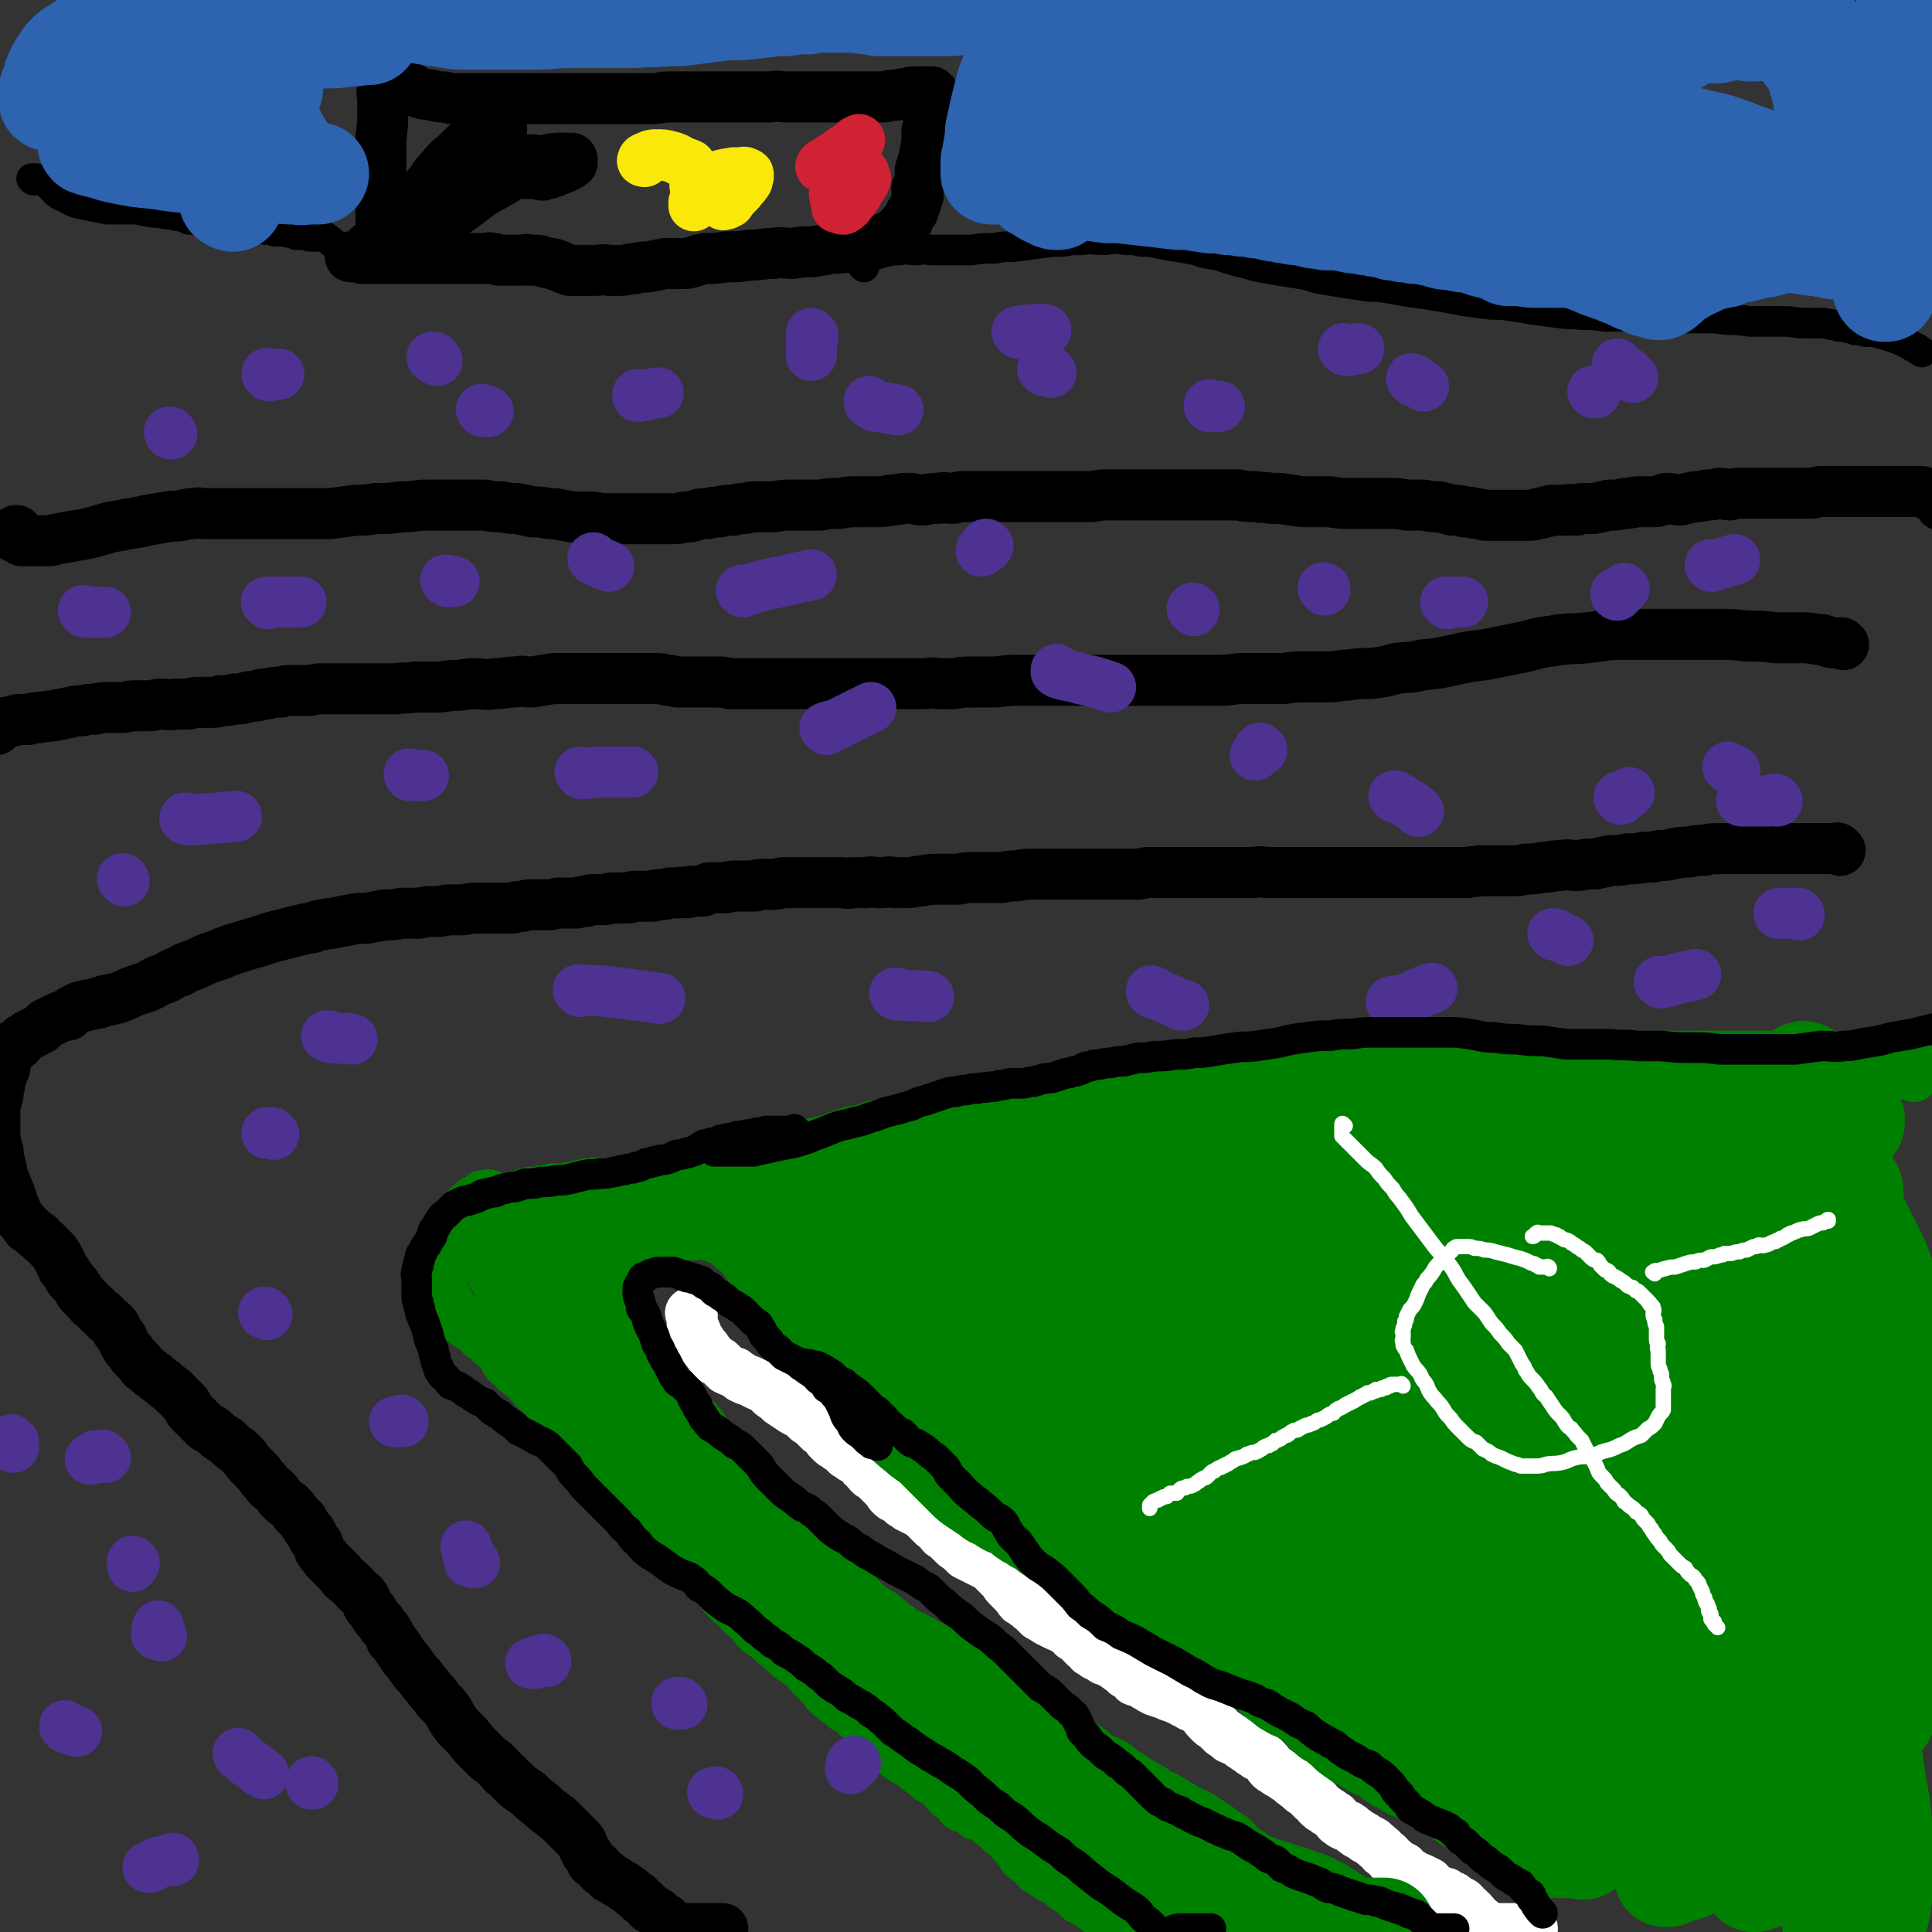 <svg viewBox='0 0 1136 1136' version='1.1' xmlns='http://www.w3.org/2000/svg' xmlns:xlink='http://www.w3.org/1999/xlink'><rect x="0" y="0" width="1136" height="1136" fill="#333333" stroke="none"/><g fill='none' stroke='#008000' stroke-width='30' stroke-linecap='round' stroke-linejoin='round'><path d='M283,707c0,0 -1,-1 -1,-1 0,0 0,1 0,1 1,0 1,0 2,0 1,0 1,0 2,0 1,0 1,0 2,0 1,0 1,0 2,0 0,0 0,0 1,0 0,0 0,0 1,0 0,0 0,-1 1,-1 1,0 1,0 1,0 1,0 1,0 2,0 0,0 0,0 1,-1 1,0 1,0 2,0 1,-1 1,-1 3,-1 1,0 1,0 3,0 1,-1 1,-1 3,-2 2,0 2,0 4,-1 3,0 3,0 5,0 2,-1 2,-1 4,-1 2,0 2,0 4,-1 2,0 2,0 3,0 2,0 2,0 3,0 1,0 1,0 2,0 1,0 1,0 1,0 1,-1 1,-1 2,-1 1,0 1,0 3,0 2,-1 2,-1 3,-1 3,-1 3,-1 5,-1 3,-1 3,0 6,0 2,-1 2,0 5,0 2,-1 2,-1 5,-1 1,0 2,0 3,0 2,0 2,0 3,0 1,0 1,0 3,0 1,0 1,-1 2,-1 2,-1 2,0 4,-1 1,0 1,0 3,0 2,0 2,-1 3,-1 3,-1 3,-1 5,-1 2,-1 2,0 4,-1 2,0 2,0 4,0 1,0 1,0 3,0 2,0 2,0 3,0 2,-1 2,0 3,0 1,0 1,0 3,0 1,-1 1,-1 3,-1 2,-1 2,-1 3,-1 2,-1 2,0 4,-1 3,0 3,0 5,-1 2,0 2,0 4,0 3,0 2,-1 5,-1 2,0 2,0 4,-1 3,0 3,0 5,-1 1,0 1,0 2,-1 2,0 2,0 4,0 1,0 1,-1 2,-1 2,-1 2,-1 4,-1 1,-1 1,-1 3,-1 2,-1 2,-1 4,-2 2,0 2,0 5,-1 2,0 2,0 4,-1 2,0 2,0 4,-1 2,-1 2,-1 4,-1 1,-1 1,-1 3,-1 2,-1 2,-1 4,-1 2,-1 2,-1 4,-1 2,-1 2,-1 4,-2 3,-1 3,-1 6,-2 3,-1 3,-1 6,-1 3,-1 3,-1 6,-2 2,-1 2,-1 5,-1 2,-1 2,-1 5,-1 3,-1 3,-1 5,-2 4,0 4,0 7,-1 4,0 4,0 8,-1 3,0 3,0 7,-1 3,0 3,0 7,-1 3,-1 3,-1 7,-1 3,-1 3,-1 6,-1 4,-1 4,-1 7,-1 3,-1 3,-1 7,-2 3,0 3,0 6,0 3,0 3,0 6,0 2,0 2,-1 5,-1 2,0 2,0 5,-1 4,0 4,0 7,-1 3,0 3,0 7,-1 3,-1 3,-1 6,-1 4,-1 4,-1 7,-1 3,-1 3,0 6,0 3,0 3,-1 6,-1 4,-1 4,-1 7,-1 4,-1 4,-1 8,-1 4,-1 4,-1 8,-1 3,-1 3,-1 7,-1 4,-1 4,-1 9,-2 5,0 5,0 9,-1 4,0 4,0 9,-1 4,0 4,0 7,-1 5,-1 5,-1 9,-1 6,-1 6,-1 11,-1 5,-1 5,-1 10,-1 4,-1 4,-1 9,-1 5,-1 5,-1 10,-2 5,0 5,0 10,0 4,0 4,0 9,0 4,0 4,-1 8,-1 4,-1 4,0 8,0 5,-1 5,-1 9,-1 4,-1 4,-1 8,-1 4,-1 4,-1 8,-1 3,0 3,0 7,0 3,0 3,0 6,0 4,0 4,0 7,0 4,0 4,0 8,0 3,-1 3,0 7,0 3,-1 3,-1 6,-1 4,0 4,0 7,0 4,0 4,-1 8,-1 4,0 4,0 8,0 3,0 3,0 7,-1 3,0 3,0 7,0 3,0 3,0 5,0 3,0 3,0 6,0 2,0 2,0 5,0 2,0 2,0 5,0 2,0 2,0 4,0 3,0 3,0 5,0 2,0 2,0 4,0 1,0 1,0 3,0 1,0 1,0 2,0 1,0 1,0 2,0 2,0 2,0 3,0 2,0 2,0 4,0 1,0 1,0 3,0 2,0 2,0 3,0 2,0 2,0 4,0 2,0 2,0 4,0 2,0 2,0 4,0 3,0 3,0 5,0 2,0 2,0 3,0 2,0 2,0 3,0 2,0 2,0 5,0 2,0 2,0 4,0 2,0 2,0 4,0 3,0 3,0 6,0 2,0 2,0 5,0 3,0 3,0 5,0 2,0 2,0 5,0 2,0 2,0 4,0 3,0 3,0 6,0 4,0 4,0 8,0 5,0 5,0 9,0 4,0 4,0 7,0 4,0 4,0 7,0 4,0 4,0 7,0 3,0 3,0 7,0 3,0 3,0 5,0 3,0 3,0 5,0 3,0 3,0 5,0 2,0 2,0 4,0 2,0 2,1 3,1 2,1 2,0 4,1 1,0 1,0 3,0 2,0 2,0 5,1 2,0 2,0 4,0 3,1 3,1 5,1 3,0 3,0 6,0 2,0 2,1 4,1 2,0 2,0 4,0 1,0 1,0 3,1 1,0 1,-1 3,0 1,0 1,0 2,0 0,0 0,0 1,0 1,0 1,0 1,1 0,0 0,0 1,0 0,1 0,1 0,2 -1,1 -1,1 -2,2 -1,0 -1,0 -1,1 '/><path d='M288,704c0,-1 -1,-1 -1,-1 0,-1 0,0 1,0 0,0 0,0 0,0 0,0 -1,0 -1,0 0,-1 1,0 1,0 -1,0 -1,0 -1,0 -1,0 -1,0 -2,0 0,0 0,0 -1,0 0,0 0,0 -1,1 0,0 0,0 -1,1 -1,0 -1,0 -2,1 -1,0 -1,0 -2,1 -1,1 -1,1 -2,2 -1,1 -1,1 -2,2 -1,1 -1,1 -2,2 -1,2 -1,2 -2,3 -1,2 -1,2 -2,3 -1,1 -1,1 -2,2 0,1 0,1 -1,3 0,1 0,1 -1,2 0,0 -1,0 -1,1 -1,0 -1,0 -1,1 -1,1 -1,1 -1,2 -1,1 -1,1 -1,2 -1,1 -1,1 -2,2 0,1 0,1 0,2 0,1 0,1 0,3 0,1 0,1 0,2 0,1 0,1 0,3 0,1 0,1 0,3 0,2 0,2 0,3 0,2 1,2 1,4 1,2 1,2 1,4 1,1 1,1 1,3 1,2 1,2 2,3 1,2 1,2 2,4 1,2 1,2 2,3 2,2 2,2 3,3 2,2 2,2 4,4 3,2 3,2 5,3 2,2 2,2 4,4 2,1 2,1 4,3 2,2 2,2 3,3 2,2 2,1 4,3 1,1 1,2 2,3 1,2 1,2 2,4 2,2 2,1 4,3 1,2 1,2 3,3 2,2 2,2 5,4 2,2 2,3 4,5 3,3 3,3 6,5 2,3 2,3 5,6 2,3 2,3 4,6 2,3 2,3 5,5 2,3 3,3 6,6 3,3 2,3 6,6 3,3 3,3 7,6 3,3 3,2 7,5 3,3 3,3 6,6 2,2 2,2 4,4 2,2 2,2 5,5 2,2 2,2 4,5 2,2 2,2 5,5 2,3 2,3 5,5 3,3 3,3 5,6 3,3 2,3 5,6 2,2 2,2 4,5 2,2 2,2 4,4 2,3 1,3 3,6 2,2 2,2 4,5 2,2 2,3 4,5 2,3 2,3 5,6 2,3 2,4 5,7 2,2 3,2 5,4 2,2 2,3 5,5 2,2 2,2 4,4 2,2 2,3 4,5 3,2 3,2 5,3 2,2 2,2 4,4 4,2 3,3 6,5 3,3 3,3 6,5 3,2 3,2 6,4 2,2 2,3 4,5 2,2 2,2 4,4 2,1 2,1 3,3 1,1 1,1 2,3 1,1 1,1 2,2 2,1 1,1 3,2 1,1 1,1 3,2 2,2 2,2 3,3 2,1 2,1 4,2 2,2 2,2 4,4 2,1 2,1 4,3 2,2 2,2 4,4 2,2 2,2 4,4 1,1 1,2 3,4 1,1 1,1 3,3 2,2 2,2 4,3 2,2 2,2 5,4 2,1 2,1 4,2 3,2 2,2 5,4 2,1 2,1 4,3 2,2 2,2 5,3 1,1 1,1 3,2 2,2 2,2 3,4 2,1 1,2 3,3 1,1 2,1 3,2 2,2 2,2 3,4 2,1 3,1 5,2 2,1 2,1 4,3 3,1 3,0 5,2 2,1 2,2 4,3 2,2 2,1 4,3 2,1 1,2 3,3 2,2 2,1 4,3 1,1 0,1 2,3 1,1 1,1 2,2 1,1 1,1 2,3 1,1 1,2 2,3 1,1 2,1 3,2 2,1 2,1 3,2 2,1 1,2 2,3 2,1 2,1 4,2 1,1 1,1 2,2 1,1 2,1 3,1 1,1 1,1 3,2 1,1 1,1 2,1 2,2 1,2 3,3 2,1 2,1 3,2 2,1 1,1 3,2 1,2 1,2 3,3 2,1 2,1 4,2 2,1 2,2 4,3 4,3 4,2 8,5 3,2 3,2 6,4 3,2 3,2 7,3 2,1 2,0 4,0 2,0 2,0 4,0 3,0 3,0 5,0 2,0 2,0 3,0 3,0 3,0 5,0 2,0 2,0 4,0 2,0 2,0 5,0 2,0 2,0 4,0 1,0 1,0 3,0 2,0 2,0 3,0 2,0 2,0 3,0 '/></g>
<g fill='none' stroke='#FFFFFF' stroke-width='30' stroke-linecap='round' stroke-linejoin='round'><path d='M407,773c0,0 -1,-1 -1,-1 0,0 1,1 1,1 0,1 0,1 0,1 0,0 0,0 0,1 0,0 0,0 0,1 0,1 0,1 0,3 1,2 1,2 2,4 1,3 1,3 3,6 1,2 1,2 3,4 2,3 2,3 4,5 1,2 2,2 4,3 2,2 2,2 4,4 2,1 2,1 5,2 2,2 2,1 4,3 2,1 2,1 5,2 2,1 2,1 4,2 2,1 2,1 5,2 2,2 2,2 4,4 3,2 3,2 5,4 3,2 3,2 6,4 3,2 3,2 6,3 2,2 2,2 4,4 2,1 2,1 4,3 2,2 2,2 3,3 2,1 2,1 3,2 1,1 1,1 2,3 1,1 1,1 2,2 1,1 1,1 3,2 1,1 1,1 3,2 1,1 1,1 3,3 2,1 2,1 3,2 3,1 3,1 5,3 1,2 1,2 3,3 1,2 1,2 3,4 2,1 2,1 3,2 2,2 2,2 3,3 1,1 1,1 2,2 1,1 1,1 2,2 1,2 1,2 2,3 2,2 2,1 4,2 2,2 2,2 3,3 2,1 2,1 3,2 2,1 2,1 4,2 2,1 2,1 4,2 2,2 2,2 3,3 2,2 2,2 4,4 1,1 2,1 3,2 1,1 1,2 2,3 2,1 2,1 3,2 1,1 1,1 2,2 1,1 1,1 2,2 2,2 2,1 4,3 1,1 1,1 3,3 2,1 2,1 4,2 2,1 2,1 4,2 2,1 2,1 4,2 2,1 2,1 4,3 1,1 1,1 2,2 1,1 1,1 2,2 1,1 1,1 2,2 1,1 1,2 2,3 1,1 1,1 2,2 1,1 1,1 2,2 1,1 1,1 2,2 1,1 1,2 2,3 2,1 2,1 3,2 2,1 2,2 4,3 2,2 2,2 4,4 2,1 2,1 5,3 2,1 2,1 4,2 2,1 2,1 5,2 1,1 1,1 3,2 2,1 2,1 3,3 2,1 2,1 3,2 1,1 1,1 2,2 1,1 1,1 2,2 2,1 2,1 3,3 2,1 2,1 3,2 2,1 2,1 4,2 1,1 1,1 2,1 2,1 2,1 4,2 2,1 2,1 3,2 1,1 2,1 3,2 1,1 1,1 2,2 2,1 2,1 3,1 1,1 1,2 2,3 2,1 2,0 4,1 2,1 2,2 3,2 3,2 3,2 5,3 3,1 3,1 6,2 2,1 2,1 5,2 3,1 2,1 5,2 2,2 3,1 5,3 2,1 3,0 5,2 1,1 1,2 3,3 1,2 1,2 3,4 2,2 2,2 4,3 2,2 2,2 4,4 2,1 2,1 4,3 2,1 3,1 5,2 2,2 2,2 4,3 2,2 2,1 4,3 2,1 2,1 3,2 2,1 2,1 4,2 1,1 1,1 2,2 1,1 1,2 2,3 1,1 1,1 3,2 1,1 1,1 3,2 2,1 2,1 3,2 2,1 2,1 4,3 2,1 1,1 4,3 2,2 2,2 4,3 2,2 2,2 4,4 2,1 2,1 3,3 2,2 2,2 4,3 1,1 1,1 3,2 1,1 1,1 3,2 1,2 1,2 2,3 2,1 1,1 3,2 2,1 2,0 3,1 2,1 2,2 4,3 1,1 1,1 3,2 2,1 2,1 3,2 2,1 2,1 4,2 1,2 2,1 3,3 2,1 2,1 3,3 2,1 2,1 3,2 1,2 1,2 3,3 1,1 1,1 2,2 2,1 2,1 4,2 1,2 1,2 3,3 2,1 2,1 3,2 2,1 3,1 5,2 2,1 2,1 4,2 1,1 1,2 3,3 2,1 2,1 3,2 2,1 2,1 4,1 1,1 2,1 3,2 1,0 1,0 2,1 2,1 1,1 3,2 1,1 1,0 2,1 1,1 1,1 2,3 1,0 1,0 2,1 1,1 1,1 2,2 1,1 1,2 2,3 2,1 2,1 3,2 2,1 1,2 3,3 2,1 2,1 4,1 1,1 1,0 3,0 2,0 2,0 4,0 1,0 1,0 3,0 0,0 0,0 1,0 1,0 1,0 1,0 1,0 1,0 1,0 1,0 1,0 1,0 1,0 1,0 2,0 0,0 0,0 1,0 0,0 0,0 0,0 1,0 1,0 1,0 0,0 0,0 1,0 0,0 0,0 0,0 1,0 1,0 1,0 1,0 1,0 2,0 0,0 0,0 1,0 '/></g>
<g fill='none' stroke='#008000' stroke-width='60' stroke-linecap='round' stroke-linejoin='round'><path d='M299,722c-1,0 -1,-1 -1,-1 -1,0 -1,1 -1,2 0,0 0,0 0,1 0,0 0,0 0,1 0,0 0,0 0,1 0,1 0,1 0,2 0,1 0,1 1,3 0,2 0,2 1,4 1,3 1,2 3,5 1,3 1,3 3,6 2,2 2,2 4,5 2,3 2,3 4,6 3,3 3,3 5,5 3,3 3,3 6,6 2,2 2,2 4,4 2,2 2,2 4,4 2,2 2,2 4,5 2,2 2,2 4,5 2,3 2,3 4,6 2,2 2,2 5,5 2,3 2,3 4,6 2,2 2,2 5,5 2,2 2,2 4,4 2,2 2,2 4,4 1,2 1,2 3,4 1,2 1,2 2,4 1,2 1,2 2,5 2,2 2,2 3,4 2,2 2,2 4,5 2,2 2,2 4,4 2,2 2,2 5,4 2,2 2,2 4,3 3,2 3,2 5,3 2,2 2,2 4,3 1,2 1,2 3,4 1,1 1,1 3,3 1,2 1,2 2,4 1,1 1,1 2,3 2,2 2,2 3,4 2,3 2,3 5,5 2,2 2,1 4,3 3,2 3,2 5,4 3,2 3,2 5,4 2,1 2,1 4,3 3,2 2,2 4,4 2,2 2,2 3,4 1,1 1,1 3,3 1,2 1,2 3,4 2,2 1,3 3,5 3,2 3,1 5,3 4,3 4,2 7,5 3,2 3,2 5,4 3,1 3,1 6,3 2,1 2,1 3,3 2,2 2,2 4,5 1,2 1,2 3,4 2,3 2,3 3,5 2,3 2,3 4,5 2,2 2,2 4,4 3,3 3,3 5,5 3,2 3,1 6,3 2,2 3,2 5,4 2,2 2,2 4,4 2,2 2,2 3,4 3,2 3,2 5,4 2,3 2,3 4,6 3,2 3,2 6,5 3,2 4,2 7,4 3,2 3,2 6,4 3,2 3,2 5,4 3,1 3,2 5,3 2,2 2,2 4,4 3,2 3,2 5,4 3,3 3,3 6,5 4,3 4,2 7,5 3,2 3,2 6,4 2,2 2,2 5,4 2,1 2,1 4,3 2,2 2,2 5,3 2,2 2,2 5,4 2,1 2,2 5,3 2,2 3,2 5,4 3,2 3,2 6,4 2,2 2,2 4,4 2,1 2,1 5,3 2,2 2,2 4,4 3,2 3,2 5,4 3,2 3,2 6,4 4,2 4,2 7,4 3,2 3,2 7,4 2,2 2,1 5,3 3,2 3,2 5,4 3,2 3,2 6,4 3,2 3,2 6,4 3,3 3,3 7,5 3,2 3,2 7,4 6,3 6,3 12,7 2,1 2,1 5,3 4,2 4,2 7,3 4,2 5,2 9,4 4,2 4,2 8,4 4,2 4,1 7,3 4,2 4,2 8,4 4,2 4,3 8,5 5,1 5,0 10,0 4,0 4,0 9,0 2,0 2,0 4,0 2,0 2,0 4,0 2,0 2,0 4,0 2,0 2,0 4,0 4,0 4,0 7,0 2,0 2,0 5,0 2,0 2,0 3,0 2,0 2,0 3,0 0,0 0,0 1,0 0,0 0,0 0,0 0,0 0,0 0,0 -1,0 -1,0 -1,0 -1,0 -1,0 -1,0 -2,0 -2,0 -3,0 -1,0 -1,0 -3,0 -2,0 -2,0 -4,0 -2,0 -2,0 -3,0 -2,0 -2,0 -4,0 -2,0 -2,1 -3,0 -2,0 -2,0 -3,-2 -1,-1 -1,-1 -2,-3 -2,-1 -2,-1 -4,-2 -2,-1 -2,-2 -4,-3 -3,-2 -3,-2 -6,-3 -3,-2 -3,-2 -6,-3 -3,-1 -3,-1 -6,-2 -2,-1 -2,-1 -5,-1 -2,-1 -2,-1 -4,-2 -1,0 -1,0 -3,-1 -2,0 -2,0 -3,-1 -2,0 -2,0 -4,-1 -1,0 -1,0 -3,-1 -1,0 -1,-1 -2,-1 -2,-1 -2,-1 -3,-1 -2,-1 -2,-1 -4,-2 -1,-1 -1,-1 -2,-2 -2,-1 -2,-1 -4,-2 -1,-1 -1,-1 -2,-2 -2,-1 -2,-1 -4,-2 -1,-2 0,-2 -2,-3 -1,-2 -1,-2 -3,-3 -1,-1 -2,-1 -3,-2 -2,-1 -2,-2 -4,-3 -3,-2 -3,-2 -6,-4 -3,-2 -3,-2 -6,-3 -4,-2 -4,-2 -7,-4 -3,-1 -3,-2 -5,-3 -3,-2 -3,-2 -6,-3 -2,-1 -2,-1 -4,-2 -2,-2 -2,-2 -4,-3 -3,-2 -3,-2 -6,-3 -3,-2 -3,-2 -5,-4 -3,-1 -3,-1 -6,-3 -2,-2 -2,-2 -4,-4 -3,-1 -3,-1 -5,-2 -2,-1 -2,-1 -4,-2 -3,-2 -3,-2 -5,-4 -2,-2 -2,-2 -5,-3 -3,-2 -3,-2 -5,-4 -4,-2 -4,-1 -7,-3 -3,-2 -3,-2 -5,-4 -3,-1 -3,-1 -6,-2 -2,-1 -2,-1 -3,-2 -2,-1 -2,-1 -4,-2 -1,-1 -1,-1 -2,-3 -1,-1 -1,-1 -2,-2 -2,-1 -2,-1 -4,-2 -1,-1 -1,-1 -2,-2 -1,-2 -2,-1 -4,-3 -1,-1 -1,-1 -3,-2 -1,-1 -1,-1 -3,-2 -2,-1 -2,-1 -3,-2 -2,-1 -2,-1 -4,-2 -2,-2 -2,-1 -3,-3 -2,-1 -2,-1 -4,-3 -1,-1 -1,-1 -3,-2 -2,-1 -2,-1 -3,-2 -2,-1 -2,-1 -4,-2 -2,-2 -2,-2 -5,-4 -2,-2 -2,-2 -5,-3 -2,-1 -2,-1 -4,-2 -3,-1 -3,-1 -5,-3 -2,-1 -2,-1 -4,-2 -1,-1 -1,0 -3,-1 -1,-1 -1,-1 -2,-1 -1,-1 -1,-1 -2,-1 -1,-1 -1,-1 -2,-1 -2,-1 -1,-2 -3,-3 -1,0 -1,0 -2,-1 -1,-1 -1,-1 -2,-1 -1,-1 -1,-1 -2,-2 -1,-1 -1,-1 -3,-2 -1,-1 -1,-1 -2,-2 -1,0 -1,0 -2,-1 -1,-1 -1,-1 -2,-2 -1,-1 -1,0 -3,-1 -1,-1 -1,-1 -2,-2 -2,-1 -2,-1 -3,-2 -1,-1 -1,-1 -2,-2 -1,-1 -1,-1 -2,-1 -1,-2 -1,-2 -2,-3 -2,-1 -2,-1 -3,-2 -1,-1 -1,-1 -2,-2 -1,-2 -1,-1 -2,-3 -1,-1 -1,-2 -2,-3 -1,-2 -1,-2 -3,-3 -1,-1 -2,-1 -3,-3 -2,-1 -1,-1 -3,-3 -1,-1 -1,-1 -3,-2 -1,-1 -1,-2 -2,-3 -1,-1 -2,-1 -3,-2 -1,-1 -1,-1 -2,-2 -2,-2 -2,-2 -3,-3 -1,-2 -1,-2 -2,-4 -1,-1 -2,-1 -3,-2 -1,-2 -1,-2 -2,-4 -1,-1 -1,-1 -2,-2 -1,-2 -1,-2 -2,-4 -1,-1 -1,-1 -3,-3 -1,-2 -1,-2 -2,-3 -1,-2 -1,-2 -3,-4 -1,-1 -1,-2 -2,-3 -2,-2 -2,-1 -4,-3 -1,-1 -1,-1 -3,-3 -2,-1 -2,-1 -3,-3 -2,-1 -2,-1 -4,-3 -1,-1 -1,-1 -3,-2 -2,-1 -2,-1 -3,-2 -2,-2 -1,-2 -3,-3 -1,-2 -1,-2 -2,-3 -1,-2 -1,-2 -2,-3 -1,-1 -1,-1 -2,-2 -1,-2 -1,-2 -3,-4 -1,-1 -1,-1 -2,-3 -1,-1 -1,-1 -2,-3 -1,-2 -1,-2 -2,-3 -2,-2 -2,-2 -4,-3 -1,-2 -1,-2 -3,-3 -2,-2 -2,-2 -4,-4 -2,-2 -2,-2 -4,-4 -2,-2 -2,-2 -4,-4 -1,-2 -1,-2 -3,-4 -2,-2 -2,-2 -3,-5 -2,-2 -2,-2 -4,-4 -1,-2 -1,-2 -3,-4 -2,-2 -2,-2 -3,-4 -2,-3 -2,-3 -4,-5 -2,-2 -1,-2 -3,-4 -2,-3 -2,-3 -4,-5 -2,-2 -2,-2 -4,-4 -1,-2 -2,-2 -3,-4 -1,-2 -1,-2 -3,-4 -1,-2 -1,-2 -2,-4 -1,-2 -1,-2 -1,-4 -1,-2 -1,-2 -1,-3 -1,-2 -1,-2 -2,-4 0,-2 0,-2 0,-4 0,-1 0,-1 0,-3 0,-2 0,-2 0,-3 0,-2 0,-2 0,-5 0,-1 0,-1 0,-3 0,-2 0,-2 1,-4 0,-2 0,-2 1,-4 0,-2 0,-2 1,-4 0,-1 0,-1 1,-3 0,-2 0,-2 1,-3 0,-1 1,-1 1,-3 1,0 1,0 1,-1 1,-1 1,-1 1,-2 1,-1 1,-1 2,-2 2,-1 2,0 4,-1 1,0 1,0 3,-1 2,-1 2,-1 3,-1 2,-1 2,-1 4,-1 1,-1 1,-1 3,-1 1,-1 1,0 2,-1 1,0 1,-1 2,-1 1,0 1,0 1,1 1,0 1,0 1,0 1,-1 1,-1 1,-1 1,-1 1,-1 2,-1 1,-1 1,-1 2,-1 1,0 1,0 2,0 2,0 2,0 3,0 2,-1 2,0 3,0 2,-1 2,-1 4,-2 2,-1 2,-1 3,-1 2,0 2,0 4,0 2,-1 2,0 4,0 1,-1 1,0 3,0 1,0 1,0 2,0 2,0 2,0 3,0 1,0 1,0 3,0 1,0 1,0 2,0 2,0 2,-1 3,0 2,0 1,0 3,0 1,0 2,0 3,0 2,1 2,1 3,2 2,0 2,0 4,1 2,0 2,0 3,1 2,1 2,1 4,2 1,1 1,1 2,2 1,1 1,2 3,3 1,0 1,0 2,1 1,1 1,1 2,2 1,1 1,1 2,1 0,1 0,1 1,1 0,1 0,1 1,2 0,1 0,1 1,1 1,1 1,1 1,1 1,1 1,1 1,2 1,1 1,1 1,2 1,1 1,1 2,1 0,1 0,2 1,3 0,1 0,1 1,2 0,1 0,1 1,2 1,2 1,2 2,3 1,2 1,2 3,4 1,2 2,1 3,3 2,2 1,2 3,4 1,1 1,1 2,2 2,1 2,1 3,2 1,1 1,1 2,2 2,2 2,1 3,3 1,1 1,1 3,2 1,1 1,1 2,2 1,2 1,2 2,3 2,2 2,2 4,4 1,1 1,1 2,3 2,2 2,2 4,4 2,3 1,3 3,5 2,3 2,3 5,6 2,3 2,3 4,6 2,2 2,2 3,4 2,2 3,2 5,4 1,3 1,3 3,5 2,3 2,3 3,5 2,3 2,3 4,6 1,3 1,3 3,6 2,3 2,3 5,5 3,3 3,3 7,6 2,2 2,2 5,4 3,2 3,2 6,5 2,2 2,2 4,4 2,2 2,2 5,5 2,2 2,2 4,4 2,2 2,2 5,5 2,2 2,2 5,4 3,2 3,2 6,4 2,1 2,1 4,3 2,1 2,1 5,2 2,2 2,2 4,3 3,1 3,1 5,2 2,1 2,1 4,3 2,2 2,2 5,3 2,2 2,2 5,3 3,2 3,2 5,4 3,1 3,1 5,2 2,2 3,2 5,3 2,1 1,1 3,2 2,1 2,1 4,2 1,2 1,2 3,3 2,1 2,0 4,1 2,1 2,1 5,2 2,1 2,1 5,2 2,1 2,0 5,1 2,0 2,0 4,1 3,1 3,1 5,2 1,0 1,0 3,1 2,1 2,1 3,2 2,1 2,1 4,2 1,1 1,1 3,2 2,1 2,1 3,2 2,2 2,2 4,3 2,1 3,1 5,2 1,1 1,1 3,2 2,1 2,1 3,2 2,1 2,1 4,3 1,0 1,0 2,1 2,1 1,1 3,2 1,1 1,2 2,3 1,0 1,0 2,1 1,1 1,1 2,2 1,1 2,1 3,2 1,1 1,1 3,2 1,1 1,0 3,1 2,1 2,1 3,3 2,1 2,1 4,2 1,1 1,1 3,2 2,1 2,1 3,2 2,2 2,1 4,3 1,1 1,1 2,3 1,2 1,2 2,3 1,2 1,2 2,3 2,1 2,1 3,2 1,2 1,2 2,3 1,2 1,2 2,3 1,1 1,1 2,2 2,1 2,1 3,2 2,2 2,2 4,3 1,0 1,1 2,1 2,1 2,1 4,1 1,1 2,1 3,2 1,1 1,1 2,2 2,1 2,1 3,2 2,1 1,1 3,2 1,1 1,1 2,2 1,1 1,1 2,3 1,1 1,1 2,2 2,1 2,1 4,2 1,1 1,1 2,2 2,2 2,1 4,3 1,1 1,2 3,3 2,2 2,1 4,3 3,1 3,1 5,2 2,2 2,2 4,3 3,1 3,1 5,2 2,1 2,1 3,2 2,1 2,1 4,3 1,1 1,1 3,2 2,1 2,0 3,1 2,1 2,2 4,3 1,0 2,0 3,1 2,1 2,1 5,2 1,1 1,1 3,2 2,1 2,1 4,2 2,1 2,1 4,2 1,1 2,1 3,1 2,1 2,1 3,2 1,1 1,1 2,2 1,1 1,1 2,2 2,1 1,1 3,2 1,1 1,1 3,2 1,0 1,0 3,1 1,1 1,1 3,2 1,1 1,1 3,2 1,1 1,0 3,1 1,0 1,0 3,1 1,1 1,1 2,2 2,0 2,0 4,1 1,1 1,1 2,2 2,1 2,1 3,2 1,1 1,1 2,2 1,1 1,1 2,1 2,1 1,2 3,2 1,1 1,1 2,1 1,1 1,1 2,2 1,0 1,0 2,1 0,0 0,0 1,1 1,0 1,0 1,1 1,0 1,0 2,1 1,0 1,0 2,0 0,0 0,0 1,0 0,0 0,0 1,0 1,0 1,0 2,0 1,0 1,0 2,0 0,0 0,0 1,0 1,0 1,0 1,0 2,0 2,0 3,0 0,0 0,0 1,0 1,0 1,0 2,0 0,0 0,0 1,0 1,0 1,0 1,0 1,0 1,-1 1,0 1,0 1,0 1,0 1,0 1,0 2,0 0,1 0,1 1,1 0,0 0,0 0,-1 0,0 1,0 1,-1 1,-1 1,-1 1,-1 1,-1 2,-1 3,-2 1,-1 1,-1 3,-2 2,-1 2,-1 3,-2 2,-1 2,-1 4,-2 2,-2 2,-2 4,-3 2,-1 2,-1 4,-2 2,-1 2,-1 4,-2 1,-1 1,-1 3,-2 2,-1 2,-1 3,-2 2,-1 2,-1 3,-2 2,-1 2,0 3,-1 2,-1 2,-1 3,-2 2,-1 2,-1 3,-2 2,-1 2,-1 4,-2 2,-1 2,-1 4,-2 3,-1 3,-1 6,-2 2,0 2,0 5,-1 3,-1 3,-2 5,-2 3,-1 3,-1 6,-1 3,-1 3,-1 6,-2 3,-1 3,-2 7,-2 3,-1 3,-1 6,-2 4,-1 4,-1 7,-2 3,-1 3,-1 5,-2 3,-1 3,-1 5,-2 2,-1 2,-1 4,-1 1,-1 2,-1 3,-3 1,0 1,-1 1,-1 1,-1 2,-1 2,-2 1,-2 1,-2 1,-3 0,-2 0,-2 0,-3 0,-1 1,-1 0,-3 0,-1 0,-1 -1,-2 0,-1 0,-1 -1,-1 0,-1 -1,-1 -1,-2 -1,0 -1,-1 -1,-1 -1,-1 -1,-1 -1,-2 -2,0 -2,0 -3,-1 -1,0 -1,0 -2,-1 -1,-1 -1,-1 -2,-2 -1,-2 -2,-1 -3,-3 -1,-1 -1,-1 -2,-3 -1,-1 -1,-1 -2,-3 -2,-2 -2,-2 -3,-4 -2,-2 -2,-2 -3,-4 -3,-4 -3,-4 -6,-8 -4,-7 -3,-7 -7,-14 -3,-7 -3,-7 -6,-14 -4,-7 -3,-7 -7,-14 -4,-9 -4,-9 -9,-17 -4,-7 -5,-7 -10,-14 -5,-7 -5,-7 -11,-14 -6,-7 -5,-7 -13,-13 -9,-8 -9,-8 -19,-14 -13,-8 -13,-8 -26,-14 -13,-6 -13,-5 -27,-10 -13,-5 -13,-5 -26,-9 -14,-4 -15,-4 -29,-7 -16,-4 -16,-4 -33,-7 -15,-3 -15,-3 -31,-4 -16,-2 -16,-2 -33,-3 -16,-1 -16,0 -33,0 -11,0 -11,0 -22,1 -3,0 -3,0 -7,1 -1,0 -3,0 -2,0 13,-3 15,-2 30,-6 31,-7 31,-7 62,-15 39,-11 39,-11 78,-22 39,-11 39,-11 77,-23 32,-10 32,-11 63,-23 16,-6 17,-6 33,-14 7,-3 7,-3 14,-8 1,-1 4,-2 2,-3 -12,-3 -14,-4 -29,-4 -32,0 -32,0 -64,4 -40,6 -40,7 -81,15 -40,8 -40,7 -79,17 -32,8 -31,10 -62,19 -19,6 -20,5 -38,12 -8,2 -8,3 -15,6 -2,1 -4,2 -5,3 0,0 1,0 2,0 14,-2 14,-1 28,-5 28,-7 28,-8 56,-18 30,-10 30,-9 60,-21 23,-9 23,-10 46,-21 17,-8 17,-7 33,-17 6,-3 6,-4 11,-9 3,-2 6,-3 5,-5 -5,-4 -9,-5 -19,-6 -31,-3 -31,-5 -62,-2 -40,2 -40,5 -79,12 -40,7 -40,7 -80,15 -33,7 -33,8 -65,17 -17,4 -17,4 -34,9 -7,2 -7,2 -13,5 -2,1 -4,2 -3,2 13,-1 16,0 31,-3 30,-5 30,-6 59,-12 34,-8 34,-8 67,-17 34,-8 34,-8 67,-16 24,-6 24,-5 48,-11 15,-4 15,-3 30,-7 4,-1 4,-1 8,-2 1,-1 3,-1 2,-1 -11,0 -14,-1 -28,0 -31,1 -31,1 -61,5 -35,4 -35,5 -69,9 -33,5 -33,5 -66,10 -22,3 -22,3 -43,6 -15,2 -15,1 -29,3 -7,1 -7,1 -13,2 -2,0 -3,0 -4,0 0,0 1,0 2,0 14,-3 14,-3 27,-6 25,-4 25,-4 50,-9 25,-4 25,-4 49,-8 22,-3 22,-3 44,-6 15,-2 15,-2 30,-4 7,-1 7,-1 15,-2 1,0 2,0 2,0 -1,0 -2,0 -4,0 -23,2 -23,1 -46,5 -29,4 -29,5 -58,11 -30,6 -30,6 -60,11 -22,4 -22,4 -44,8 -14,2 -14,3 -28,5 -7,2 -7,1 -14,3 -1,0 -1,0 -2,0 -1,0 -2,0 -1,0 11,-2 12,-2 25,-4 21,-4 21,-4 43,-8 22,-4 22,-4 44,-7 21,-3 21,-4 42,-7 15,-2 15,-2 29,-4 8,-1 8,-1 15,-2 1,0 1,0 2,0 0,0 1,0 1,0 -12,1 -12,0 -24,1 -28,4 -28,5 -56,10 -24,5 -24,5 -48,10 -19,5 -19,5 -38,10 -9,2 -10,2 -19,4 -5,2 -5,2 -10,4 0,0 0,0 0,0 -1,0 -1,1 0,1 12,0 12,0 25,-2 14,-1 14,-1 28,-3 9,-1 9,-1 18,-2 5,-1 5,0 11,-1 2,0 2,0 3,0 0,-1 0,-1 0,0 -5,1 -5,1 -9,2 -12,5 -12,4 -23,9 -6,2 -6,3 -12,5 -4,3 -4,2 -8,5 0,1 -1,1 0,2 0,1 1,1 3,2 20,4 21,4 42,6 19,3 19,2 39,3 16,1 16,1 32,2 10,1 10,1 20,2 3,1 3,0 5,1 1,0 2,1 2,1 0,1 -1,1 -2,2 -13,6 -13,6 -26,12 -20,8 -20,8 -40,16 -13,6 -13,6 -27,13 -6,3 -6,3 -11,6 -4,2 -5,2 -7,5 0,0 1,1 2,1 8,3 8,5 18,6 23,2 23,1 46,0 23,-1 23,-1 45,-3 14,-1 14,-2 28,-4 9,-1 9,-1 18,-2 2,0 2,-1 5,-1 1,0 2,0 2,0 -2,1 -4,1 -7,2 -18,6 -19,5 -36,12 -17,8 -16,9 -33,18 -12,6 -12,6 -24,13 -5,2 -5,3 -10,6 -3,2 -3,2 -5,4 -1,0 -1,1 -1,1 3,2 4,2 8,2 19,0 19,0 38,-1 17,-2 17,-1 35,-4 15,-2 15,-3 30,-5 10,-2 10,-1 20,-3 4,0 4,0 8,-1 1,0 3,0 3,0 -1,1 -2,2 -4,3 -11,6 -11,6 -21,12 -8,5 -8,5 -14,11 -5,3 -5,3 -9,7 -2,2 -2,2 -4,5 0,1 -1,1 0,2 0,2 0,3 2,4 14,2 14,1 29,2 14,0 14,0 28,0 15,0 15,0 30,-1 10,0 10,0 20,-1 4,0 4,0 8,1 2,0 3,-1 4,0 1,0 0,0 0,1 -2,1 -2,1 -4,3 -12,8 -12,8 -24,15 -10,6 -10,6 -21,12 -6,3 -6,3 -13,6 -4,3 -4,3 -8,5 -1,1 -1,1 -2,1 0,1 -1,2 0,2 6,0 7,0 14,0 17,-1 17,-1 35,-2 22,-1 22,-1 43,-2 18,-2 18,-2 37,-3 16,0 16,0 31,-1 10,0 10,0 19,-1 3,0 4,0 7,0 1,0 1,1 2,1 0,1 -1,1 -1,1 -5,3 -5,2 -10,5 -10,5 -10,6 -20,11 -8,5 -8,5 -16,10 -6,3 -6,3 -11,7 -2,2 -3,1 -5,4 -1,1 -1,1 -2,3 0,1 -1,1 0,2 4,2 5,2 9,3 11,1 11,1 21,2 10,1 10,0 19,1 9,0 9,0 17,1 5,0 5,0 9,1 3,0 3,0 6,1 0,0 0,0 0,1 0,1 0,1 -1,2 -3,2 -3,2 -6,4 -5,4 -5,4 -9,7 -4,4 -4,4 -8,8 -2,3 -3,2 -5,6 -1,2 -1,2 -1,4 0,2 0,3 2,4 7,4 8,4 17,6 11,3 11,3 22,5 10,2 10,1 20,2 7,1 7,1 14,2 4,0 4,0 8,1 2,0 2,0 4,1 1,0 1,1 1,1 0,1 0,1 -1,1 -1,1 0,1 -1,1 -7,5 -8,5 -14,10 -7,5 -7,6 -14,12 -5,5 -5,5 -9,10 -3,3 -3,3 -5,6 -1,2 -2,2 -2,4 0,1 0,2 1,2 5,3 6,3 12,4 7,1 7,0 14,0 8,0 8,-1 15,-1 6,-1 6,-1 11,-2 3,0 3,-1 6,-2 2,0 2,0 4,-1 0,0 0,0 1,-1 0,0 0,-1 0,-1 -1,-1 -1,0 -2,-1 -2,-1 -1,-1 -3,-2 -1,-1 -1,-1 -2,-1 -1,0 -1,0 -2,-1 -2,-1 -2,-1 -3,-2 -1,-1 -1,-1 -2,-1 -2,-1 -2,-1 -3,-1 -1,-1 -1,-1 -2,-1 -1,-1 -1,-1 -2,-2 -2,-1 -2,-2 -4,-2 -8,-5 -8,-5 -16,-8 -12,-6 -12,-6 -24,-10 -14,-6 -14,-6 -29,-11 -15,-6 -15,-5 -30,-10 -13,-6 -13,-6 -25,-12 -12,-5 -12,-5 -23,-11 -12,-6 -12,-7 -22,-14 -11,-7 -11,-7 -21,-16 -11,-9 -11,-9 -21,-19 -10,-9 -9,-9 -19,-19 -8,-8 -8,-8 -16,-16 -8,-8 -8,-8 -16,-16 -7,-8 -7,-8 -14,-15 -8,-8 -8,-8 -16,-15 -5,-4 -6,-4 -11,-8 -3,-3 -3,-3 -7,-6 -1,-1 -1,-1 -2,-1 0,0 0,-1 0,0 1,0 1,0 3,1 7,4 7,3 15,8 16,12 16,12 31,25 16,13 17,13 32,27 17,15 16,15 32,31 15,15 15,15 29,31 10,10 10,11 19,22 8,8 8,9 15,17 4,6 4,6 9,12 4,5 4,5 7,10 2,3 2,3 4,6 1,2 2,2 2,4 1,1 1,1 1,2 0,0 0,0 0,1 0,0 0,1 0,1 -1,-1 -1,-1 -2,-1 -5,-6 -5,-7 -10,-13 -8,-9 -9,-9 -17,-17 -12,-11 -12,-11 -23,-22 -14,-12 -14,-12 -28,-23 -13,-11 -13,-12 -28,-23 -14,-10 -14,-10 -29,-19 -14,-9 -14,-9 -29,-18 -15,-9 -15,-9 -31,-18 -14,-8 -14,-8 -29,-16 -16,-9 -16,-9 -31,-16 -13,-7 -13,-7 -26,-13 -13,-7 -13,-7 -25,-14 -11,-6 -11,-6 -22,-13 -9,-6 -9,-5 -17,-12 -7,-6 -7,-6 -13,-12 -5,-7 -5,-7 -10,-14 -3,-4 -3,-4 -4,-9 -2,-3 -1,-4 -2,-8 0,0 0,-1 0,-1 0,-1 0,-1 1,0 2,0 2,0 4,2 5,4 5,4 9,9 10,11 10,12 19,24 10,12 10,12 20,23 11,13 11,13 22,25 13,13 13,13 27,25 12,11 13,11 25,22 12,9 12,9 24,18 8,7 8,7 17,13 5,4 5,4 11,8 2,2 2,2 5,3 1,0 2,1 2,0 -2,-2 -4,-3 -7,-6 -8,-8 -8,-9 -17,-16 -14,-12 -14,-11 -28,-22 -15,-11 -15,-12 -30,-22 -12,-9 -12,-9 -25,-18 -12,-9 -12,-9 -25,-19 -10,-7 -10,-7 -19,-14 -10,-7 -10,-8 -19,-15 -8,-6 -8,-6 -16,-13 -6,-5 -6,-5 -12,-11 -6,-5 -6,-5 -11,-11 -5,-4 -6,-4 -10,-9 -4,-5 -4,-5 -7,-9 -3,-4 -3,-4 -5,-8 -2,-3 -2,-3 -3,-6 -1,-4 -2,-4 -2,-7 -1,-3 -1,-3 -1,-6 -1,-3 -1,-3 -2,-5 0,-2 0,-2 -1,-3 0,-1 -1,-1 -1,-1 0,-1 1,0 1,0 0,0 1,0 1,0 0,0 0,-1 0,-1 0,-1 0,-1 0,-1 0,-1 0,-1 0,-2 0,-1 0,-1 0,-2 0,-1 0,-1 1,-2 0,0 0,0 1,-1 1,-1 1,-1 2,-2 1,-1 1,-1 3,-2 7,-2 7,-2 14,-3 10,-2 10,-1 20,-2 16,-2 16,-2 33,-3 18,-1 18,-1 36,-1 18,-1 18,-1 35,-1 19,0 19,0 39,1 19,1 19,2 38,3 21,1 21,1 42,2 21,2 21,2 42,4 23,2 23,2 45,3 21,2 21,1 41,2 20,1 20,1 40,2 16,1 16,1 32,2 15,1 16,0 31,2 9,1 9,2 18,4 9,2 9,2 18,4 4,2 4,2 7,4 2,2 3,2 5,4 0,1 0,1 -1,2 -1,2 -1,2 -2,3 -10,10 -10,10 -21,19 -17,14 -17,14 -33,29 -16,13 -16,13 -31,26 -12,11 -12,11 -24,23 -7,6 -6,6 -13,13 -4,4 -4,4 -8,8 -1,2 -1,2 -2,4 0,0 -1,1 0,1 11,1 11,2 23,2 21,-1 21,-1 43,-4 20,-4 20,-4 40,-9 22,-5 22,-5 43,-11 11,-3 11,-4 22,-7 6,-2 6,-2 12,-5 1,0 1,-1 2,-2 0,0 1,0 0,0 -15,4 -16,2 -32,8 -21,8 -21,8 -41,18 -18,9 -18,9 -36,19 -14,7 -14,7 -26,15 -6,4 -6,4 -11,8 -3,2 -4,2 -5,4 0,0 1,1 3,1 12,-2 13,-1 25,-6 20,-8 20,-9 39,-19 18,-10 18,-10 36,-21 11,-7 11,-8 22,-16 7,-6 8,-5 14,-12 3,-2 3,-3 3,-6 1,-3 2,-5 0,-6 -12,-5 -13,-5 -27,-7 -22,-2 -23,-2 -45,0 -25,3 -25,5 -49,12 -21,5 -21,6 -40,12 -16,5 -16,5 -31,11 -8,3 -9,3 -17,7 -2,1 -2,1 -3,3 0,0 0,0 1,0 18,-9 18,-10 35,-19 17,-9 17,-9 33,-18 21,-11 21,-11 41,-22 19,-11 20,-10 38,-22 11,-6 11,-7 21,-15 9,-6 10,-6 18,-13 5,-5 5,-6 10,-12 3,-5 4,-5 6,-11 2,-4 1,-5 1,-9 1,-4 1,-4 1,-8 -1,-2 -1,-2 -1,-5 0,-1 0,-2 -1,-3 -1,-1 -1,-1 -1,-2 -1,0 -1,0 -1,-1 -1,0 -1,0 -2,-1 0,-1 0,-1 -1,-1 0,-1 0,-1 -1,-1 -2,-1 -2,-1 -4,-2 -6,-3 -6,-3 -12,-6 -9,-3 -9,-3 -18,-5 -12,-3 -12,-3 -24,-4 -12,-3 -12,-3 -25,-4 -11,-1 -11,-1 -23,-2 -11,0 -11,0 -21,-1 -8,0 -8,0 -16,0 -7,-1 -7,0 -13,0 -4,0 -4,0 -8,0 -1,0 -1,0 -3,0 0,0 0,0 0,0 0,-1 1,-1 1,-1 10,-4 10,-4 20,-6 16,-4 16,-4 32,-7 19,-3 19,-2 38,-4 19,-1 19,-1 38,0 18,0 18,0 36,2 14,1 14,1 27,4 7,2 7,2 14,5 4,2 4,2 8,4 1,0 1,1 1,1 0,1 0,2 0,2 0,1 -1,1 -2,1 -2,1 -1,2 -3,2 -3,1 -3,1 -6,1 -3,0 -3,0 -6,0 -3,0 -3,-1 -5,-1 -3,-1 -3,-1 -6,-1 -4,-1 -4,-1 -8,-1 -5,-1 -5,-2 -11,-2 -8,-1 -8,-2 -17,-2 -10,-1 -10,0 -21,0 -10,-1 -10,-1 -21,0 -10,0 -10,0 -20,1 -7,1 -7,1 -15,2 -4,1 -4,1 -8,2 -1,0 -1,0 -3,1 0,0 0,0 0,0 0,0 0,0 1,0 12,-1 12,-1 23,-3 14,-2 14,-1 28,-4 11,-3 11,-3 22,-6 12,-3 12,-3 23,-7 6,-2 6,-2 12,-5 5,-2 5,-3 9,-5 2,-1 2,0 4,-1 1,-1 1,-1 1,-1 0,-1 -1,-1 -2,0 -1,0 -1,1 -1,1 -1,2 -1,1 -1,3 -2,7 -2,7 -4,14 -4,18 -3,18 -7,36 -5,18 -5,18 -10,36 -6,20 -7,20 -11,40 -6,24 -5,24 -9,47 -3,21 -4,21 -5,41 0,16 1,17 3,33 2,13 0,14 5,26 2,8 4,8 9,15 4,6 3,7 8,11 4,3 5,3 11,4 4,1 5,2 9,-1 4,-2 4,-3 7,-8 5,-10 6,-10 8,-20 3,-14 2,-14 4,-28 1,-16 1,-16 2,-33 1,-18 1,-18 2,-37 1,-18 1,-18 2,-37 1,-14 1,-14 2,-29 1,-12 2,-12 3,-23 1,-7 1,-7 2,-13 0,-5 0,-5 1,-9 0,0 0,0 0,-1 0,0 0,0 0,0 0,5 1,5 0,10 -1,13 -2,13 -3,26 -2,22 -2,22 -3,44 -1,23 -1,23 -2,45 0,24 0,24 1,48 0,21 -1,21 2,42 2,16 2,16 6,31 3,10 2,11 7,20 2,5 2,5 6,8 4,3 6,4 10,4 4,-1 5,-2 8,-6 5,-8 7,-8 8,-18 3,-14 2,-14 1,-29 -1,-17 -1,-17 -4,-35 -3,-18 -3,-18 -7,-37 -5,-20 -5,-20 -10,-40 -5,-19 -5,-19 -10,-38 -4,-16 -5,-16 -9,-32 -4,-14 -3,-14 -6,-27 -3,-10 -4,-10 -6,-20 -2,-5 -2,-5 -3,-9 0,-2 0,-4 0,-5 0,0 0,1 1,2 1,4 2,4 3,8 7,13 7,13 13,26 7,13 7,13 13,26 6,15 5,16 11,31 5,15 5,15 10,30 4,14 4,14 8,27 3,13 3,13 7,26 3,12 2,12 5,24 2,11 3,11 5,21 1,11 1,11 2,22 0,9 0,9 0,18 0,5 -1,5 -2,11 -1,4 0,4 -2,7 -1,2 -1,2 -3,3 -2,0 -3,1 -5,-1 -5,-3 -5,-4 -8,-9 -7,-11 -7,-11 -12,-23 -6,-12 -5,-13 -10,-25 -5,-13 -5,-13 -10,-26 -5,-12 -5,-12 -9,-25 -4,-10 -4,-10 -7,-20 -3,-8 -4,-8 -7,-16 -2,-7 -2,-7 -4,-13 -2,-6 -2,-6 -4,-11 -2,-4 -2,-4 -4,-8 0,-2 -1,-2 -1,-3 -1,-1 -1,-2 0,-2 0,0 0,1 0,2 2,9 3,9 4,18 3,14 3,14 5,27 2,16 2,16 4,32 3,15 3,15 5,31 2,17 2,17 4,35 2,16 1,16 3,32 2,15 2,15 4,30 2,14 2,14 4,28 2,14 2,14 4,28 2,14 3,14 4,28 1,11 1,11 1,22 0,11 0,11 -1,22 -1,8 -1,8 -4,15 0,2 -1,3 -2,3 -2,1 -3,0 -5,0 -3,0 -3,0 -5,0 -2,0 -2,0 -5,0 -1,0 -1,0 -3,0 -1,0 -1,0 -3,0 0,0 -1,1 -1,0 0,-3 1,-4 2,-7 3,-6 3,-6 6,-11 3,-5 4,-5 7,-10 3,-4 3,-4 5,-8 2,-3 2,-3 3,-6 0,-2 -2,-1 -3,-2 -2,-1 -2,-2 -5,-2 -10,0 -10,1 -19,3 -9,1 -9,1 -17,4 -7,3 -7,3 -13,6 -5,2 -5,2 -9,4 -1,0 -1,0 -3,1 0,0 -1,0 -1,0 1,-1 1,-1 3,-2 4,-4 4,-4 9,-8 8,-5 8,-5 16,-10 6,-4 7,-3 13,-7 2,-1 3,-1 5,-3 1,-1 2,-2 2,-2 0,-1 -1,-1 -2,0 -8,0 -8,-1 -15,1 -14,3 -14,3 -27,8 -11,3 -11,3 -22,8 -9,3 -9,3 -18,7 -5,2 -5,2 -10,3 -2,1 -2,1 -4,2 -1,0 -2,0 -2,0 3,-3 3,-4 7,-7 5,-5 5,-4 11,-8 4,-4 4,-4 9,-7 3,-2 3,-2 7,-4 2,-2 2,-2 5,-4 0,0 0,0 1,-1 1,0 1,-1 1,-1 1,0 0,0 0,0 0,0 0,0 -1,0 -1,0 -1,1 -3,1 -3,0 -3,0 -7,1 -4,1 -4,0 -8,1 -3,1 -3,1 -6,1 -2,0 -2,0 -4,0 -1,0 -1,0 -2,0 0,0 -1,0 -1,-1 -1,-1 -1,-1 -1,-3 0,-4 0,-4 1,-8 1,-5 1,-5 3,-10 3,-8 3,-8 6,-17 4,-9 5,-9 8,-19 5,-12 4,-12 8,-24 4,-12 5,-12 9,-23 4,-11 4,-11 7,-22 3,-9 4,-9 5,-18 1,-5 0,-6 -1,-11 -1,-4 0,-6 -4,-7 -8,-4 -9,-4 -18,-3 -15,0 -15,0 -30,4 -15,5 -15,7 -29,13 -12,5 -12,5 -24,10 -8,3 -8,4 -16,7 -4,1 -4,2 -8,3 -2,0 -3,0 -3,-1 0,-3 0,-4 2,-7 6,-11 7,-11 14,-22 9,-12 9,-12 18,-23 8,-10 8,-10 16,-20 6,-9 7,-8 12,-18 4,-7 5,-7 6,-15 1,-6 2,-7 -1,-12 -3,-5 -5,-6 -12,-9 -13,-5 -13,-6 -27,-7 -17,-2 -17,0 -34,3 -13,1 -13,2 -27,5 -8,2 -8,2 -17,4 -5,1 -5,1 -9,1 -2,0 -3,0 -3,-1 0,-3 0,-4 2,-8 7,-11 7,-12 16,-22 9,-11 9,-11 19,-21 9,-10 9,-9 18,-19 6,-7 6,-7 12,-14 3,-3 3,-3 6,-7 1,0 2,-1 1,-1 -7,4 -9,4 -16,10 -18,13 -18,14 -35,29 -20,18 -20,18 -39,38 -19,18 -19,18 -36,38 -11,11 -10,12 -20,24 -6,7 -6,7 -11,14 -2,2 -3,3 -2,4 2,0 4,0 7,-2 15,-8 15,-9 31,-19 17,-11 17,-12 34,-24 18,-13 18,-13 36,-25 15,-11 15,-11 30,-21 12,-8 12,-8 24,-15 7,-3 7,-4 13,-7 2,-1 4,-2 4,-1 0,2 -2,4 -4,7 -12,14 -12,14 -25,28 -16,18 -17,18 -33,36 -16,18 -16,18 -31,37 -10,12 -10,12 -19,24 -6,7 -6,8 -11,15 -1,0 -1,-1 -1,-1 2,-4 3,-4 5,-8 12,-21 12,-21 24,-42 9,-14 8,-15 17,-28 8,-12 8,-12 18,-23 8,-8 8,-9 17,-15 7,-6 8,-7 16,-8 5,-1 6,0 9,4 6,8 7,9 8,18 1,15 1,16 -2,31 -4,17 -7,17 -12,34 -6,15 -7,15 -11,30 -2,11 -2,11 -1,22 0,8 -1,9 3,16 2,3 3,4 8,4 6,1 9,4 14,-1 12,-12 11,-15 19,-33 7,-17 6,-17 11,-35 4,-14 4,-14 7,-28 3,-9 3,-9 5,-18 0,-3 0,-3 1,-6 0,-1 0,-2 0,-2 -1,0 -1,2 -2,4 -2,12 -3,12 -4,24 -1,18 0,19 1,37 1,16 2,16 2,31 1,11 0,11 1,21 0,8 0,8 0,16 -1,2 -1,2 -1,4 0,1 -1,2 -1,2 -3,-2 -3,-3 -5,-7 -6,-11 -5,-11 -12,-22 -5,-10 -5,-10 -12,-20 -7,-9 -6,-9 -15,-17 -7,-7 -8,-7 -17,-13 -9,-7 -10,-6 -20,-12 -7,-5 -7,-5 -15,-9 -5,-4 -6,-3 -10,-7 -3,-4 -4,-5 -5,-10 0,-5 -1,-7 3,-11 8,-8 10,-8 21,-12 16,-5 17,-6 34,-5 20,2 21,4 40,10 22,7 23,6 44,16 18,9 18,10 35,21 15,11 16,10 29,23 14,12 13,13 25,28 10,14 11,13 19,29 6,10 5,11 8,23 2,9 2,10 3,20 0,4 0,5 -2,9 -1,3 -1,4 -3,4 -3,1 -4,0 -7,-1 -4,-3 -4,-3 -7,-6 -7,-8 -7,-9 -11,-18 -5,-9 -4,-9 -8,-19 -4,-9 -4,-9 -7,-18 -3,-8 -3,-8 -5,-16 -2,-6 -1,-6 -2,-12 -1,-5 -1,-5 -1,-9 -1,-3 -1,-3 0,-5 0,-1 0,-2 1,-2 2,-1 2,-1 4,0 5,3 5,3 9,6 7,7 7,7 13,14 7,10 9,10 14,21 6,11 5,12 7,24 2,11 3,12 2,23 -1,9 -1,9 -5,18 -3,6 -2,7 -7,11 -7,6 -8,6 -16,8 -12,3 -13,3 -25,2 -15,-2 -15,-2 -29,-8 -15,-6 -15,-6 -29,-15 -14,-10 -14,-10 -27,-22 -13,-13 -13,-12 -24,-27 -10,-13 -9,-13 -16,-27 -7,-13 -7,-13 -11,-26 -3,-12 -2,-13 -3,-26 -1,-12 -1,-12 0,-24 1,-10 2,-10 4,-20 1,-8 1,-8 3,-15 1,-4 1,-4 2,-8 1,-1 1,-1 2,-3 0,-1 0,-1 1,-1 0,1 0,1 1,3 4,12 5,12 8,24 3,15 2,15 4,31 2,14 1,14 2,28 1,12 1,12 2,24 0,7 0,7 0,14 0,4 0,4 0,8 0,1 0,1 0,1 1,0 1,-1 1,-2 1,-11 1,-11 0,-22 0,-14 -1,-14 -3,-27 -1,-13 -1,-13 -3,-25 -2,-10 -2,-10 -4,-20 -2,-8 -2,-8 -5,-15 -2,-5 -2,-5 -5,-10 -2,-3 -2,-3 -4,-6 -2,-2 -2,-2 -5,-3 -2,-2 -2,-1 -4,-2 -1,-1 -1,-1 -2,-1 -2,-1 -2,-1 -3,-2 -1,-1 -1,-1 -2,-2 -1,-1 -1,-1 -2,-2 0,-1 0,-1 0,-2 0,0 0,-1 1,-1 7,1 7,1 14,3 11,4 11,5 21,9 12,5 12,6 24,10 10,5 10,4 21,9 8,3 9,3 17,6 6,3 6,2 12,6 4,2 4,2 6,6 4,3 4,3 6,7 2,5 2,5 3,11 1,5 2,6 0,11 -1,4 -2,5 -6,8 -5,4 -6,4 -12,4 -8,1 -9,1 -17,-1 -9,-2 -9,-3 -17,-7 -10,-4 -10,-4 -20,-10 -9,-4 -9,-4 -18,-10 -8,-5 -8,-6 -16,-11 -7,-6 -7,-6 -15,-10 -8,-5 -8,-5 -15,-8 -8,-4 -9,-4 -17,-6 -7,-2 -7,-2 -15,-3 -5,-1 -6,-1 -11,-1 -2,0 -2,0 -4,1 -1,0 -2,1 -2,1 2,1 3,1 5,1 10,1 10,1 20,2 15,2 16,2 31,4 14,2 14,1 28,5 12,4 12,5 24,11 10,4 10,4 19,10 6,3 6,4 10,8 4,5 6,5 7,11 1,5 -1,6 -4,11 -3,5 -2,6 -7,9 -11,6 -12,6 -23,8 -9,1 -11,2 -19,-1 -8,-4 -8,-6 -14,-13 -7,-9 -9,-8 -13,-18 -3,-10 -1,-11 -1,-22 0,-9 0,-10 2,-18 2,-6 3,-5 6,-11 0,0 0,0 0,0 '/></g>
<g fill='none' stroke='#FFFFFF' stroke-width='9' stroke-linecap='round' stroke-linejoin='round'><path d='M911,746c0,-1 0,-1 -1,-1 0,-1 0,0 0,0 -1,0 -1,0 -1,0 -1,0 -1,0 -1,0 -1,0 -1,0 -2,0 0,0 0,0 -1,0 0,0 0,0 -1,-1 -1,0 -1,0 -2,-1 -1,0 -1,0 -3,-1 -2,-1 -2,-1 -5,-2 -4,-1 -4,-1 -7,-2 -4,-1 -4,-1 -8,-2 -3,-1 -3,-1 -6,-1 -3,-1 -3,-1 -6,-1 -2,-1 -2,-1 -4,-1 -2,0 -2,0 -4,0 -1,0 -1,0 -2,0 -1,0 -1,0 -2,1 -1,0 -1,1 -1,1 -1,1 -1,1 -1,1 -1,1 -1,1 -2,2 -1,1 -1,1 -2,2 -1,1 -2,1 -3,3 -2,2 -2,2 -3,4 -2,3 -2,3 -4,5 -1,3 -2,2 -3,5 -1,2 -1,2 -2,4 -1,3 -1,3 -2,5 -1,2 -1,2 -3,4 -1,2 -1,2 -2,4 0,2 0,2 -1,3 0,2 0,2 -1,4 0,1 0,1 0,2 -1,0 0,0 0,1 0,1 0,1 0,1 0,1 0,1 0,1 0,2 -1,2 0,3 0,1 0,1 0,2 1,2 1,2 2,3 1,3 1,3 2,5 1,2 1,2 2,4 2,3 2,2 4,5 1,2 1,3 3,5 2,3 1,3 3,6 2,3 2,2 4,5 2,2 2,2 4,5 1,2 1,2 3,4 2,2 2,3 4,5 1,1 1,1 3,3 2,2 2,2 4,4 2,2 2,2 5,3 2,2 2,2 4,4 2,1 3,1 5,3 2,1 2,1 5,2 2,1 2,1 4,2 2,1 3,1 5,2 1,0 1,0 3,1 2,0 2,0 3,0 3,0 3,0 5,0 4,0 4,0 7,-1 4,-1 4,0 9,-1 5,-1 4,-2 9,-3 4,-1 4,0 8,-1 5,-1 5,-2 9,-3 4,-1 4,-1 8,-3 3,-1 3,-1 6,-3 3,-2 4,-2 7,-3 2,-2 2,-2 4,-4 2,-1 2,-1 4,-3 1,-2 1,-2 2,-4 1,-2 2,-2 3,-4 0,-2 0,-2 0,-4 0,-1 0,-1 0,-3 0,-1 0,-1 0,-2 0,-2 0,-2 0,-3 0,-2 1,-2 0,-3 0,-2 -1,-2 -1,-3 0,-1 0,-2 0,-3 -1,-2 -1,-2 -1,-3 -1,-2 -1,-2 -1,-4 0,-1 0,-1 0,-3 0,-2 0,-2 0,-4 -1,-2 0,-2 0,-4 -1,-1 -1,-1 -1,-3 0,-2 0,-2 0,-3 0,-2 0,-2 0,-4 -1,-2 -1,-2 -1,-4 -1,-2 -1,-2 -1,-3 0,-2 1,-2 0,-4 0,-1 0,-1 -1,-1 -1,-1 -1,-1 -1,-2 -1,0 -1,-1 -1,-1 -1,-1 -1,-1 -2,-2 -1,-1 -1,-1 -1,-1 -1,-1 -1,-1 -2,-2 -1,-1 -1,-1 -2,-1 -1,-1 -1,-1 -2,-2 -2,0 -2,-1 -3,-1 -2,-2 -2,-2 -4,-3 -1,-1 -1,-1 -3,-2 -1,-1 -1,0 -2,-1 -2,-1 -1,-2 -3,-3 -1,0 -1,0 -2,-1 -1,-1 -1,-1 -2,-2 -1,-2 -1,-2 -2,-3 -1,0 -2,0 -3,-1 -1,-1 -1,-1 -2,-2 -1,-1 -1,-1 -2,-2 -2,-1 -2,-1 -3,-2 -2,-1 -2,-1 -3,-2 -2,-1 -2,-1 -3,-2 -2,-1 -2,-1 -3,-1 -2,-1 -2,-1 -3,-2 -1,0 -1,0 -2,-1 -1,0 -1,0 -3,-1 -1,0 -1,0 -2,0 -1,0 -1,0 -2,0 0,0 0,0 -1,0 0,0 0,0 -1,0 -1,0 -1,0 -1,0 -1,0 -1,-1 -1,0 -1,0 -1,0 -1,1 -1,1 -1,1 -2,1 '/><path d='M825,815c0,-1 -1,-1 -1,-1 0,-1 0,0 0,0 -1,0 -1,0 -1,0 0,0 0,0 -1,0 0,0 0,0 0,0 -1,0 -1,0 -1,0 -1,0 -1,0 -2,0 0,0 0,0 -1,0 -1,0 0,1 -1,1 -1,0 -1,0 -1,0 -1,0 -1,0 -1,1 -1,0 -1,0 -2,0 -1,0 -1,1 -1,1 -1,0 -1,0 -3,0 0,1 0,1 -1,1 -1,0 -1,0 -2,1 -1,0 -1,0 -2,0 -1,1 -1,1 -1,1 -1,0 -1,0 -2,1 -1,0 -1,0 -2,1 -1,0 -1,1 -2,1 -1,1 -1,1 -2,1 -1,1 -1,1 -2,1 -1,1 -1,1 -2,1 -1,1 -1,1 -3,2 -1,0 -1,0 -2,1 -1,0 -1,1 -2,2 -1,0 -1,0 -3,1 -1,1 -1,1 -3,2 -2,1 -2,1 -3,1 -2,1 -2,2 -4,2 -1,1 -2,1 -3,1 -2,1 -2,1 -4,2 -1,1 -1,1 -3,1 -2,1 -2,1 -3,2 -1,1 -1,1 -2,1 -2,1 -2,1 -3,2 -2,1 -2,1 -3,1 -1,1 -1,1 -2,2 -1,0 -1,0 -2,1 -1,0 -1,0 -3,1 -1,1 -1,1 -3,2 -1,1 -1,0 -2,1 -2,0 -2,0 -4,1 -1,0 -1,0 -2,1 -2,1 -2,1 -3,1 -1,1 -1,0 -3,1 -1,1 -1,1 -3,2 -1,1 -1,1 -2,1 -1,1 -1,1 -2,1 -1,1 -1,1 -2,1 -2,1 -2,1 -3,2 -1,0 -1,0 -2,1 -1,1 -1,1 -2,2 -1,1 -1,1 -2,1 -2,1 -2,1 -3,2 -2,1 -1,1 -3,2 -2,1 -2,1 -4,1 -1,1 -1,1 -3,1 -2,1 -2,2 -3,3 -2,0 -2,0 -4,0 -1,1 -1,1 -2,2 -2,0 -2,0 -3,1 -1,0 -1,0 -2,1 -1,0 -1,0 -3,1 0,0 0,0 -1,1 0,1 0,1 -1,1 0,0 0,0 0,0 0,1 0,1 0,2 0,0 0,0 0,0 '/><path d='M973,749c0,-1 -2,-1 -1,-1 1,-1 1,-1 3,-1 2,0 2,-1 4,-1 3,-1 3,-1 6,-1 3,-1 3,-1 6,-2 3,-1 3,-1 6,-1 2,-1 2,-1 5,-1 2,-1 2,-1 4,-2 3,0 3,0 5,-1 2,0 2,0 3,-1 2,0 2,0 4,0 3,-1 3,-1 5,-1 2,-1 2,-1 4,-1 2,-1 2,-1 4,-2 2,0 2,0 3,-1 2,0 2,1 4,0 1,0 1,0 3,-1 2,-1 2,-1 3,-1 1,-1 1,-1 2,-1 1,-1 1,-1 2,-1 2,-1 2,-1 3,-2 1,0 1,0 2,-1 1,0 1,0 3,-1 1,0 1,-1 3,-1 2,-1 3,0 5,-1 2,-1 2,-1 4,-2 2,-1 2,-1 4,-1 1,-1 1,-1 2,-1 0,0 0,-1 1,-1 0,0 0,0 0,0 0,0 0,0 0,0 0,0 0,1 0,1 0,0 0,0 0,0 '/><path d='M791,662c-1,-1 -1,-1 -1,-1 -1,-1 -1,0 -1,0 0,0 0,0 0,0 0,1 0,1 0,1 0,1 0,1 0,2 0,0 0,0 0,1 0,0 0,0 0,1 0,0 0,0 0,1 0,0 0,1 0,1 1,1 1,1 2,2 1,1 1,1 2,2 2,2 2,2 4,4 3,3 3,3 6,6 3,3 3,2 6,5 2,3 2,3 5,6 2,3 2,3 5,6 2,4 3,4 5,7 3,4 3,4 6,9 3,4 3,4 6,8 3,4 3,4 6,8 3,4 3,4 7,8 2,3 2,3 5,7 2,3 2,4 4,7 3,4 3,4 5,7 2,3 2,3 4,6 3,3 3,3 6,6 2,3 2,3 4,6 3,3 3,3 5,6 3,3 3,3 5,6 2,2 2,2 4,4 1,2 1,2 2,4 1,2 1,2 2,4 2,2 1,3 3,5 1,2 1,2 3,4 2,2 2,2 4,5 2,2 1,3 4,5 2,3 2,3 4,6 2,3 2,3 4,5 2,2 2,2 3,4 2,3 2,3 4,4 1,2 2,2 3,4 1,1 1,1 3,3 1,2 1,2 2,4 1,2 1,2 2,4 2,2 2,2 3,4 1,2 1,2 2,4 1,3 1,3 3,5 2,2 2,2 3,4 2,2 2,2 4,4 1,2 1,2 3,3 2,2 2,2 3,4 2,1 2,2 4,3 1,1 2,1 3,3 2,1 2,1 3,2 1,2 1,2 2,3 1,1 1,1 2,2 1,2 1,2 2,3 1,2 1,2 2,3 1,2 1,2 3,4 1,2 1,2 3,4 2,2 2,2 3,4 3,3 3,3 5,5 2,2 2,2 4,3 1,2 1,2 3,4 2,1 2,1 3,3 2,2 2,2 2,3 1,2 1,2 2,4 0,1 0,1 1,3 1,1 0,1 1,3 1,1 1,1 1,2 1,1 0,1 1,2 0,1 -1,1 0,1 0,1 0,1 0,1 1,1 1,1 1,1 0,1 0,1 0,2 0,0 0,0 0,1 1,0 0,0 1,1 0,0 0,1 1,1 0,0 0,-1 0,0 0,0 0,0 0,0 0,1 0,1 0,1 1,1 1,1 2,2 '/></g>
<g fill='none' stroke='#000000' stroke-width='30' stroke-linecap='round' stroke-linejoin='round'><path d='M1082,500c-1,-1 -1,-1 -1,-1 -1,-1 -1,0 -2,0 0,0 0,0 -1,0 -1,0 -1,0 -1,0 -1,0 -1,0 -1,0 -1,0 -1,0 -2,0 -1,0 -1,0 -2,0 -2,0 -2,0 -3,0 -3,0 -3,0 -5,0 -2,0 -2,0 -4,0 -2,0 -2,0 -5,0 -2,0 -2,0 -4,0 -2,0 -2,0 -5,0 -2,0 -2,0 -5,0 -4,0 -4,0 -9,0 -4,0 -4,0 -8,0 -3,0 -3,0 -7,0 -3,0 -3,0 -6,0 -5,0 -5,0 -9,1 -4,0 -4,0 -9,1 -4,0 -4,0 -9,1 -4,1 -4,1 -8,1 -4,1 -4,1 -9,1 -5,1 -5,1 -10,1 -5,1 -5,1 -10,1 -5,1 -4,1 -9,2 -5,0 -5,0 -10,1 -5,0 -5,-1 -11,0 -5,0 -5,1 -10,1 -5,1 -5,1 -10,1 -4,1 -4,1 -8,1 -5,0 -5,0 -10,0 -4,0 -4,0 -9,0 -3,1 -3,0 -7,1 -4,0 -4,0 -7,0 -3,0 -3,0 -7,0 -4,0 -4,0 -8,0 -4,0 -4,0 -8,0 -3,0 -3,0 -6,0 -4,0 -4,0 -7,0 -4,0 -4,0 -8,0 -4,0 -4,0 -9,0 -4,0 -4,0 -8,0 -4,0 -4,0 -8,0 -4,0 -4,0 -8,0 -4,0 -4,0 -9,0 -4,0 -4,0 -9,0 -4,0 -4,0 -8,0 -4,0 -4,0 -8,0 -3,0 -3,-1 -7,0 -5,0 -5,0 -10,0 -5,0 -5,0 -9,0 -4,0 -4,0 -7,0 -4,0 -4,0 -7,0 -4,0 -4,0 -7,0 -4,0 -4,0 -8,0 -4,0 -4,0 -8,0 -3,0 -3,0 -6,0 -4,0 -4,1 -8,1 -4,0 -4,0 -8,0 -5,0 -5,0 -10,0 -4,0 -4,0 -8,0 -4,0 -4,0 -8,0 -4,0 -4,0 -9,0 -5,0 -5,0 -9,0 -5,0 -5,0 -9,0 -4,0 -4,0 -9,1 -4,0 -4,0 -9,1 -5,0 -5,0 -10,0 -5,0 -5,0 -9,0 -4,0 -4,1 -8,1 -5,0 -5,0 -10,0 -5,0 -5,0 -10,1 -4,0 -4,1 -9,1 -4,0 -4,0 -7,0 -4,-1 -4,0 -8,0 -5,0 -5,-1 -9,0 -4,0 -4,0 -8,0 -3,1 -3,0 -7,0 -3,0 -3,0 -6,0 -3,0 -3,0 -6,0 -3,0 -3,0 -7,0 -3,0 -3,0 -7,0 -4,0 -4,0 -7,0 -3,0 -3,1 -6,1 -3,0 -3,0 -6,0 -3,0 -3,0 -5,1 -3,0 -3,0 -6,0 -3,0 -3,0 -6,0 -2,0 -2,0 -5,1 -3,0 -3,0 -5,0 -2,0 -2,0 -5,0 -2,1 -2,1 -4,2 -2,0 -2,0 -5,0 -2,0 -2,0 -4,1 -2,0 -2,-1 -5,0 -2,0 -2,0 -5,0 -3,1 -3,1 -5,1 -3,0 -3,0 -5,1 -3,0 -3,0 -5,0 -2,0 -2,0 -4,0 -3,0 -3,0 -5,1 -2,0 -2,0 -4,0 -3,0 -3,0 -6,0 -3,0 -2,1 -5,1 -3,0 -3,0 -6,0 -2,0 -2,0 -4,1 -3,0 -3,0 -6,1 -2,0 -2,0 -5,0 -3,0 -3,0 -6,0 -4,1 -3,1 -7,1 -4,0 -4,0 -7,0 -4,0 -4,0 -7,1 -3,0 -3,0 -6,1 -3,0 -3,0 -7,0 -3,0 -3,0 -7,0 -4,0 -4,0 -8,0 -4,0 -4,1 -8,1 -4,0 -4,0 -8,0 -4,1 -4,1 -8,1 -4,0 -4,0 -9,1 -5,0 -5,0 -10,0 -5,1 -5,1 -10,1 -5,1 -5,1 -11,2 -5,0 -5,0 -10,1 -5,1 -5,1 -10,2 -4,0 -4,1 -7,1 -4,1 -4,2 -8,2 -4,1 -4,1 -8,2 -4,1 -4,1 -8,2 -4,1 -4,1 -7,2 -3,1 -3,1 -6,2 -4,1 -4,1 -7,2 -3,1 -3,1 -7,2 -4,2 -4,1 -7,3 -3,1 -3,1 -6,2 -3,1 -3,1 -7,3 -2,1 -2,1 -5,2 -3,1 -3,1 -6,3 -3,1 -3,1 -5,2 -3,2 -3,2 -6,3 -3,1 -3,1 -6,3 -2,1 -2,1 -5,2 -3,1 -3,1 -6,2 -2,1 -2,1 -4,2 -3,1 -3,1 -5,2 -2,0 -2,0 -4,1 -3,0 -3,0 -5,1 -2,1 -2,1 -4,1 -3,1 -3,1 -5,1 -2,1 -2,1 -4,1 -2,1 -2,1 -4,2 -2,1 -2,2 -3,3 -2,0 -2,0 -5,1 -2,1 -2,1 -4,2 -2,1 -2,1 -4,2 -2,2 -2,2 -3,3 -2,1 -2,1 -4,2 -2,1 -2,1 -4,2 -1,1 -1,1 -3,2 -1,1 -1,2 -2,3 -1,0 -1,0 -2,0 -1,1 -1,2 -2,3 -1,1 -1,1 -1,2 -1,1 -1,1 -2,2 0,2 0,2 -1,5 0,2 0,2 -1,4 -1,3 -1,3 -2,5 0,3 0,3 -1,6 0,3 0,3 -1,6 -1,2 -1,2 -1,5 0,2 0,2 0,4 0,2 0,2 0,4 0,1 0,1 0,2 0,2 0,2 0,3 0,1 0,1 0,3 0,1 0,1 0,3 0,1 1,1 1,3 0,2 1,2 1,4 0,1 0,1 0,3 1,2 0,2 1,3 0,2 0,2 1,4 0,1 0,1 0,2 0,2 0,2 1,3 0,1 0,1 1,2 0,1 0,1 1,3 1,1 0,1 1,3 1,1 1,1 1,2 1,2 1,2 1,4 1,1 1,1 1,2 1,2 1,2 2,4 0,1 0,1 1,2 1,2 1,2 3,4 1,1 1,1 2,3 2,1 2,1 4,3 1,1 1,1 3,2 1,2 1,1 3,3 1,1 1,1 2,2 1,1 1,1 2,2 1,1 1,1 2,2 1,2 1,2 2,3 0,1 0,1 1,2 0,1 0,1 1,2 1,2 1,2 1,3 1,1 1,1 2,2 1,2 1,2 2,4 1,1 2,1 2,2 2,2 2,2 3,4 1,2 1,2 2,3 2,2 2,2 4,4 1,1 1,2 3,3 2,2 2,2 4,4 2,1 2,1 3,3 2,2 2,1 4,3 2,2 2,2 3,5 2,2 1,2 3,4 1,3 1,3 3,6 2,2 2,2 3,4 2,2 2,2 4,4 2,3 2,3 5,5 2,2 2,2 4,3 2,2 2,2 5,4 2,2 2,2 5,4 2,2 2,2 4,4 2,2 2,2 4,4 2,2 1,3 3,5 2,2 2,2 4,4 3,3 3,3 5,5 3,2 3,1 5,3 2,2 2,2 5,4 2,1 2,1 4,3 2,2 2,2 5,4 2,2 2,2 4,4 2,3 2,3 4,5 2,2 2,2 4,4 2,3 2,3 4,5 2,3 2,3 5,5 2,2 2,2 4,5 2,2 2,2 5,4 2,2 2,2 4,5 2,2 2,2 4,4 1,2 1,2 3,5 2,2 2,2 3,5 2,2 1,2 3,4 1,3 0,3 2,5 1,2 2,2 3,4 2,2 2,2 4,4 2,2 2,2 4,4 2,3 2,3 5,5 2,2 2,2 4,4 2,3 3,2 5,5 2,3 1,3 3,6 2,2 2,2 3,4 2,3 2,3 4,5 1,2 1,2 3,4 2,3 2,3 3,6 2,2 2,2 4,5 2,3 2,3 4,6 2,2 2,2 4,5 2,3 2,3 5,6 2,3 2,3 4,5 2,3 2,3 5,6 1,2 1,2 3,4 3,3 3,3 5,6 2,4 2,4 5,8 3,3 3,3 6,6 3,4 3,4 6,7 3,3 3,3 6,6 3,2 3,2 6,5 3,3 2,3 5,5 3,3 3,3 6,6 4,3 4,3 7,5 3,3 3,3 7,6 3,3 3,3 6,5 2,2 3,2 5,4 2,2 2,2 4,4 2,2 2,2 3,3 2,2 2,2 4,4 2,2 2,2 3,5 1,2 1,2 2,4 2,2 2,3 3,5 2,1 2,1 4,3 1,2 1,2 3,3 2,2 2,1 3,3 2,1 2,1 4,2 1,1 1,1 3,2 2,1 2,1 3,2 2,1 2,1 4,3 1,1 1,1 3,2 1,1 1,2 3,3 2,2 2,2 4,4 2,1 2,1 5,3 2,2 2,2 4,3 2,2 2,2 5,4 2,1 2,1 4,2 1,1 2,0 3,0 1,0 1,0 2,0 1,0 1,0 1,0 1,0 1,0 1,0 1,0 1,0 2,0 0,0 0,0 1,0 0,0 0,0 1,0 0,0 0,0 1,0 1,0 1,0 2,0 1,0 1,0 2,0 1,0 1,0 3,0 1,0 1,0 3,0 1,0 1,0 3,0 '/><path d='M1084,379c0,0 -1,-1 -1,-1 0,0 0,0 0,0 -1,0 -1,0 -2,0 -1,0 -1,0 -2,0 -4,0 -4,-1 -8,-2 -5,0 -5,-1 -11,-1 -8,0 -8,0 -16,0 -8,-1 -8,-1 -17,-1 -8,-1 -8,-1 -17,-1 -9,0 -9,0 -19,0 -9,0 -9,0 -18,0 -10,0 -10,0 -20,0 -10,0 -10,1 -20,2 -10,1 -10,0 -21,2 -9,1 -9,2 -19,4 -10,2 -10,2 -20,4 -9,1 -9,1 -18,3 -9,2 -9,2 -19,3 -7,2 -7,1 -15,2 -7,2 -7,2 -15,3 -7,0 -7,0 -14,1 -5,0 -5,1 -11,1 -7,0 -7,0 -14,0 -6,0 -6,0 -12,1 -7,0 -7,0 -13,0 -7,0 -7,0 -14,0 -7,1 -7,1 -14,1 -7,0 -7,0 -14,0 -8,0 -8,0 -16,0 -8,0 -8,0 -16,0 -8,0 -8,0 -16,0 -7,0 -7,0 -14,0 -7,0 -7,0 -14,0 -8,0 -8,0 -15,0 -6,0 -6,0 -12,0 -7,0 -7,1 -14,1 -6,0 -6,0 -12,0 -5,0 -5,0 -10,1 -4,0 -4,0 -9,0 -5,-1 -5,0 -10,0 -5,0 -5,0 -10,0 -3,0 -3,0 -7,0 -4,0 -4,0 -8,0 -4,0 -4,0 -8,0 -5,0 -5,0 -9,0 -4,0 -4,0 -8,0 -4,0 -4,0 -8,0 -4,0 -4,0 -8,0 -3,0 -3,0 -7,0 -4,0 -4,0 -8,0 -4,0 -4,0 -7,0 -3,0 -3,0 -6,0 -3,0 -3,0 -6,0 -3,0 -3,0 -7,0 -3,0 -3,0 -6,0 -4,-1 -4,-1 -7,-1 -3,0 -3,0 -7,0 -2,0 -2,0 -5,0 -3,0 -3,0 -6,0 -3,0 -3,0 -6,0 -3,-1 -3,-1 -6,-1 -3,-1 -3,-1 -6,-1 -3,0 -3,0 -7,0 -3,0 -3,0 -6,0 -4,0 -4,0 -7,0 -6,0 -6,0 -11,0 -5,0 -5,0 -10,0 -5,0 -5,0 -10,0 -5,0 -5,0 -10,0 -6,1 -6,1 -12,2 -5,0 -5,-1 -10,0 -6,0 -6,1 -12,1 -6,1 -6,0 -12,0 -6,0 -6,1 -11,1 -6,0 -6,1 -11,1 -7,0 -7,0 -13,0 -6,1 -6,0 -11,1 -6,0 -6,0 -11,0 -6,0 -6,0 -12,0 -6,0 -6,0 -11,0 -5,0 -5,0 -10,0 -4,0 -4,1 -9,1 -4,0 -4,0 -8,0 -4,0 -4,0 -7,1 -4,0 -4,0 -8,1 -3,0 -3,0 -5,1 -4,1 -4,0 -7,1 -3,1 -3,1 -7,1 -4,1 -4,1 -8,1 -3,1 -3,1 -6,1 -3,0 -3,0 -7,0 -3,0 -3,0 -6,1 -4,0 -4,0 -8,0 -4,1 -4,0 -8,0 -4,0 -4,1 -8,1 -4,0 -4,0 -8,0 -4,0 -4,1 -8,1 -3,0 -3,0 -7,0 -4,0 -4,0 -8,1 -4,0 -4,0 -8,1 -4,0 -4,0 -7,1 -3,0 -3,1 -6,1 -3,1 -3,1 -6,1 -3,1 -3,0 -6,1 -3,0 -3,0 -6,1 -3,0 -3,0 -5,0 -3,0 -3,1 -5,1 -2,1 -2,0 -4,1 -1,0 -1,0 -2,1 -1,0 -1,0 -2,1 -1,0 -1,0 -1,1 0,1 0,1 0,1 '/><path d='M11,313c-1,0 -1,-1 -1,-1 -1,0 -1,0 -1,0 0,1 0,1 0,1 0,0 0,0 0,0 0,1 0,1 0,2 0,0 0,0 0,1 1,0 1,0 2,1 1,0 1,1 2,1 2,0 2,0 4,0 2,0 2,0 4,0 3,0 3,0 6,0 3,0 3,0 6,-1 6,-1 6,-1 11,-2 7,-1 7,-1 14,-3 7,-2 6,-2 13,-3 8,-2 8,-1 15,-3 6,-1 6,-1 12,-2 5,-1 5,0 9,-1 4,-1 4,-1 7,-1 3,-1 3,0 7,0 4,0 4,0 8,0 4,0 4,0 8,0 3,0 3,0 7,0 3,0 3,0 7,0 4,0 4,0 9,0 5,0 5,0 10,0 6,0 6,0 12,0 6,0 6,0 12,0 8,-1 8,-1 15,-2 6,0 6,0 12,-1 8,0 8,0 15,-1 8,0 8,-1 15,-1 6,0 6,0 11,0 6,0 6,0 12,0 6,0 6,0 11,0 5,1 5,1 10,1 5,1 5,1 9,1 5,1 5,1 9,2 5,0 5,0 10,1 4,0 4,0 8,1 3,0 3,1 7,1 4,0 4,0 9,0 4,0 4,1 9,1 4,0 4,0 8,0 3,0 3,0 7,0 4,0 4,0 8,0 4,0 4,0 7,0 5,0 5,0 9,0 4,0 4,0 7,-1 4,0 4,0 7,-1 3,-1 3,-1 7,-1 4,-1 4,-1 7,-1 4,-1 4,-1 8,-1 4,-1 4,-1 7,-1 4,-1 4,-1 7,-1 4,0 4,0 8,0 5,0 5,-1 10,-1 5,0 5,0 10,0 5,0 5,0 9,0 6,-1 6,-1 12,-1 5,-1 5,-1 11,-1 5,0 5,0 10,0 4,0 4,0 9,-1 5,0 5,-1 10,-1 4,0 4,1 9,1 5,-1 5,-1 9,-1 4,-1 4,0 7,0 4,0 4,-1 7,-1 4,0 4,0 9,0 4,0 4,0 8,0 4,0 4,0 8,0 4,0 4,0 7,0 5,0 5,0 9,0 4,0 4,0 9,0 4,0 4,0 9,0 4,0 4,0 8,0 4,0 4,0 8,0 4,0 4,-1 8,-1 5,0 5,0 9,0 3,0 3,0 7,0 3,0 3,0 7,0 3,0 3,0 6,0 4,0 4,0 8,0 4,0 4,0 7,0 4,0 4,0 8,0 4,0 4,0 8,0 5,0 5,0 9,0 5,0 5,0 10,0 5,1 5,1 10,1 5,1 5,0 9,1 6,0 6,0 12,1 6,1 6,1 12,1 5,0 5,0 11,0 6,1 6,1 11,1 6,0 6,0 12,0 6,0 6,0 12,0 5,0 5,0 10,1 5,0 5,0 10,0 5,1 5,1 9,1 4,1 4,1 8,2 4,0 4,0 7,1 3,0 3,0 7,1 3,0 3,1 7,1 3,0 3,0 7,0 3,0 3,0 7,0 3,0 3,0 6,0 2,0 2,0 4,0 2,0 2,0 5,-1 2,0 2,0 4,-1 2,0 2,0 4,-1 3,0 3,0 5,0 2,0 2,0 4,0 3,-1 3,0 6,0 2,-1 2,-1 5,-1 3,0 3,0 5,0 5,-1 5,-1 9,-2 5,0 5,0 9,-1 5,0 5,-1 9,-1 4,0 4,0 8,0 4,0 4,-1 8,-2 4,0 4,1 8,1 4,-1 4,-1 9,-2 3,0 3,0 7,-1 3,0 3,0 7,-1 3,0 3,1 6,1 4,-1 4,-1 7,-1 3,0 3,0 7,0 3,0 3,0 6,0 2,0 2,0 4,0 3,0 3,0 5,0 3,0 3,0 5,0 3,0 3,0 7,0 3,0 3,0 6,0 4,0 4,-1 7,-1 3,0 3,0 7,0 2,0 2,0 4,0 2,0 2,0 4,0 2,0 2,0 3,0 2,0 2,0 5,0 2,0 2,0 4,0 2,0 2,0 5,0 2,0 2,0 4,0 2,0 2,0 5,0 1,0 1,0 3,0 1,0 1,0 3,0 1,0 1,0 2,0 1,0 1,0 2,0 2,0 2,0 3,0 1,0 1,0 2,0 1,0 2,0 3,0 1,0 1,1 2,1 0,0 0,0 1,0 0,1 0,0 1,1 1,0 1,0 2,0 0,0 0,0 1,0 1,0 1,0 2,0 1,0 1,0 2,0 0,0 0,0 1,0 0,1 0,1 1,1 0,0 1,0 1,0 0,0 0,0 0,1 0,0 0,0 0,0 0,1 0,1 0,2 -1,1 -1,0 -3,1 0,0 0,0 0,1 '/><path d='M218,146c0,0 -1,-1 -1,-1 0,0 1,1 1,1 0,0 0,0 0,0 1,-1 1,-1 2,-2 0,-1 0,-1 1,-1 0,-1 0,-1 1,-1 0,-1 0,-1 0,-1 1,-1 1,-1 1,-3 1,-1 1,-1 1,-2 0,-1 0,-1 0,-2 0,-2 0,-2 0,-4 0,-1 0,-1 0,-3 0,-2 0,-2 0,-5 0,-3 0,-3 0,-5 0,-4 0,-4 0,-7 0,-4 0,-4 0,-7 0,-4 0,-4 0,-8 0,-4 0,-4 0,-8 0,-4 0,-4 0,-7 1,-3 0,-3 1,-7 0,-3 0,-3 0,-6 0,-3 0,-3 0,-6 0,-2 0,-2 0,-4 0,-2 -1,-2 0,-4 0,-2 0,-2 0,-3 1,-1 1,-1 1,-2 1,-1 1,-1 1,-1 0,0 0,0 1,0 1,0 1,0 2,0 2,0 2,0 3,1 2,1 2,1 4,2 3,1 3,1 5,2 3,2 3,2 6,3 3,1 3,0 6,1 4,1 4,1 7,1 4,1 4,1 9,1 4,0 4,0 9,0 5,0 5,0 10,0 5,0 5,0 9,0 6,0 6,0 12,0 6,0 6,0 12,0 6,0 6,0 11,0 6,0 6,0 12,0 5,0 5,0 11,0 5,0 5,0 10,0 4,0 4,0 9,0 4,0 4,0 9,0 4,0 4,-1 9,-1 4,0 4,0 8,0 3,0 3,0 6,0 3,0 3,0 5,0 2,0 2,0 3,0 3,0 3,0 5,0 3,0 3,0 6,0 5,0 5,0 9,0 4,0 4,0 9,0 4,0 4,0 9,0 5,-1 5,0 9,0 5,0 5,0 9,0 5,0 5,0 9,0 4,0 4,0 7,0 3,0 3,0 7,0 3,0 3,0 6,0 3,0 3,0 6,0 4,0 4,0 7,0 3,0 3,0 7,0 3,-1 3,-1 6,-1 3,0 3,-1 6,-1 3,0 3,-1 5,-1 3,0 3,0 5,0 2,0 2,0 4,0 1,0 1,0 2,0 0,1 0,1 1,1 0,1 0,1 0,2 0,0 0,0 0,1 0,0 0,0 0,1 -1,0 -1,0 -1,1 0,0 0,1 0,1 -1,1 -1,1 -1,1 0,1 0,1 0,1 0,1 0,1 0,1 0,1 0,1 0,2 0,0 0,0 0,1 0,0 0,0 0,1 0,0 -1,0 -1,1 0,1 0,1 0,2 0,1 0,1 0,2 0,2 0,2 -1,4 0,2 0,2 0,4 0,3 0,3 0,5 -1,2 -1,2 -1,4 -1,2 0,2 -1,4 0,2 0,2 -1,3 -1,3 -1,3 -1,5 0,2 0,2 0,4 0,2 -1,2 -2,5 0,2 1,2 1,4 -1,1 -1,1 -1,3 -1,2 -1,2 -1,3 -1,2 -1,2 -1,3 -1,1 -1,1 -2,2 0,1 0,1 -1,2 0,2 0,2 -1,3 0,0 0,0 -1,0 -1,1 -1,1 -1,2 -1,0 -1,0 -1,1 -1,0 -1,0 -1,1 -1,0 -1,0 -1,1 -1,1 -1,1 -2,1 0,1 0,1 -1,1 -1,1 -1,1 -2,1 -1,1 -1,1 -3,1 -2,1 -2,2 -4,3 -4,1 -4,0 -8,1 -5,1 -5,1 -9,1 -5,1 -5,1 -10,1 -5,1 -5,1 -11,2 -6,0 -6,0 -12,1 -6,0 -6,-1 -11,0 -7,0 -7,1 -14,1 -7,1 -7,1 -14,1 -6,1 -6,1 -12,1 -6,1 -6,2 -12,3 -6,0 -6,0 -12,0 -5,1 -5,1 -10,2 -4,0 -4,0 -8,1 -4,0 -4,1 -8,1 -3,0 -3,0 -7,0 -4,-1 -4,0 -8,0 -3,0 -3,0 -6,0 -3,0 -3,0 -5,0 -2,0 -2,0 -4,0 -2,-1 -2,-1 -3,-1 -2,-1 -2,-1 -4,-2 -1,0 -1,0 -3,-1 -2,0 -2,0 -5,-1 -2,0 -2,-1 -4,-1 -2,0 -2,0 -5,0 -2,-1 -2,0 -4,0 -2,0 -2,0 -5,0 -2,0 -2,0 -4,0 -2,0 -2,0 -5,0 -2,-1 -2,-1 -4,-1 -2,-1 -2,0 -5,0 -2,0 -2,0 -5,0 -3,0 -3,0 -5,0 -2,0 -2,0 -5,0 -2,0 -2,0 -4,0 -2,0 -2,0 -5,0 -2,0 -2,0 -4,0 -2,0 -2,0 -5,0 -2,0 -2,0 -3,0 -3,0 -3,0 -5,0 -2,0 -2,0 -4,0 -1,0 -1,0 -3,0 -2,0 -2,0 -3,0 -2,0 -2,0 -3,0 -1,0 -1,0 -2,0 -1,0 -1,0 -2,0 -1,0 -1,0 -3,0 -1,0 -1,0 -2,0 0,0 0,0 -1,0 0,0 0,0 -1,0 0,0 0,0 -1,0 -1,0 -1,0 -1,0 -1,0 -1,0 -1,0 -1,0 -1,0 -1,0 -1,0 -1,0 -2,0 0,0 0,-1 -1,-1 0,0 0,0 -1,0 0,0 0,0 -1,0 0,0 0,0 -1,0 -1,0 -1,0 -1,0 -1,0 -1,0 -1,0 -1,0 -1,0 -1,0 0,0 0,0 0,0 1,0 1,0 2,0 '/></g>
<g fill='none' stroke='#CF2233' stroke-width='30' stroke-linecap='round' stroke-linejoin='round'><path d='M491,94c0,0 0,-1 -1,-1 0,0 0,0 0,0 0,0 0,0 0,0 0,1 0,1 0,1 0,2 0,2 0,3 0,3 0,3 0,6 0,4 1,4 1,8 0,2 -1,2 0,5 0,2 1,2 1,4 1,1 0,1 0,2 0,0 0,0 1,0 2,1 2,1 3,1 3,-2 3,-2 4,-4 2,-2 2,-2 4,-5 1,-2 1,-2 2,-4 2,-2 2,-2 3,-5 0,-1 -1,-1 -1,-2 0,0 0,-1 0,-1 0,-1 -1,-1 -1,-1 -1,0 -1,0 -2,0 0,0 0,-1 -1,-1 -2,0 -1,-1 -3,-1 -1,-1 -1,-1 -3,-1 -2,0 -2,0 -4,0 -4,0 -4,0 -8,0 -1,0 -1,0 -2,0 0,0 0,0 -1,0 0,0 0,0 0,0 -1,0 0,0 0,-1 1,-1 1,-1 3,-2 3,-2 3,-2 5,-3 4,-3 4,-3 7,-5 3,-2 3,-2 5,-4 1,0 1,0 2,0 0,0 1,-1 0,-1 -1,1 -1,1 -3,2 -1,2 -1,2 -2,3 -1,1 -2,1 -2,2 -1,1 0,1 0,1 '/></g>
<g fill='none' stroke='#FAE80B' stroke-width='30' stroke-linecap='round' stroke-linejoin='round'><path d='M379,95c0,0 -2,0 -1,-1 0,-1 1,-1 3,-2 2,-1 3,-1 5,-1 4,0 4,0 8,1 4,1 3,1 7,3 2,1 3,1 5,2 1,2 1,2 2,4 2,2 1,2 2,4 0,2 0,2 1,5 0,2 0,2 0,5 -1,1 -1,1 -2,2 0,1 -1,1 -1,2 0,0 0,0 0,1 0,0 0,1 0,1 1,-2 1,-2 3,-4 2,-3 2,-2 5,-5 3,-2 3,-2 6,-4 2,-2 3,-2 5,-3 1,-2 1,-2 2,-3 1,0 1,0 2,0 1,-1 1,0 1,0 0,0 -1,-1 -1,0 -1,0 0,0 -1,0 -3,1 -3,1 -5,2 -3,1 -3,1 -6,2 -2,1 -2,1 -4,2 -2,1 -2,1 -3,1 -1,0 -1,0 -1,0 -1,0 -1,0 -1,0 -1,0 -1,0 -1,0 -1,0 0,0 0,-1 1,0 1,0 1,-1 1,-1 1,-1 2,-2 1,-1 1,-1 2,-1 1,0 1,0 3,0 0,0 0,0 1,0 0,0 0,0 0,0 0,0 0,0 0,1 0,0 0,0 0,1 0,1 -1,1 -1,1 -1,1 -1,1 -3,3 0,0 0,0 -1,1 -1,1 -1,0 -2,1 0,0 0,1 -1,1 0,0 0,0 -1,0 0,0 0,0 0,0 0,-1 0,-1 1,-2 1,-1 1,-1 2,-2 2,-2 2,-2 5,-4 3,-1 3,-1 7,-2 4,-1 4,-1 7,-1 3,-1 3,0 5,0 1,-1 2,-1 3,0 1,0 1,0 1,1 0,0 0,0 0,1 -1,1 0,2 -1,3 -2,3 -2,2 -4,5 -2,2 -2,2 -4,4 -1,2 -1,1 -2,3 -1,0 -1,0 -2,1 0,0 0,0 -1,0 0,0 -1,1 -1,0 0,0 0,-1 1,-2 0,-1 -1,-1 0,-2 0,-1 0,-1 0,-2 0,0 0,0 0,0 '/></g>
<g fill='none' stroke='#000000' stroke-width='30' stroke-linecap='round' stroke-linejoin='round'><path d='M299,104c0,-1 0,-1 -1,-1 0,-1 0,0 0,0 0,0 -1,0 -1,0 0,0 0,0 0,0 -1,0 -1,0 -2,0 0,0 0,0 0,0 -1,0 -1,0 -1,0 0,0 0,0 0,0 2,-1 2,-1 3,-2 6,-2 6,-2 13,-4 6,-2 6,-2 12,-3 4,-1 4,-1 8,-1 2,0 2,0 4,0 1,0 2,0 2,0 1,1 0,1 0,2 0,0 1,1 0,1 -1,1 -1,1 -3,2 -2,1 -2,1 -5,2 -2,1 -2,1 -5,2 -2,0 -2,0 -4,1 -2,0 -2,-1 -5,-1 -1,0 -1,0 -3,0 -1,0 -1,0 -2,0 -1,-1 -1,0 -2,0 0,-1 0,-1 0,-2 0,-1 0,-1 0,-1 1,-2 2,-1 3,-3 1,-1 1,-1 2,-2 1,0 1,0 2,0 0,0 0,0 -1,0 0,0 0,0 -1,1 -2,2 -2,2 -5,4 -11,7 -11,7 -22,13 -9,6 -9,7 -18,13 -7,4 -7,3 -14,7 -5,2 -5,3 -10,4 -2,1 -2,0 -3,0 -1,0 -2,1 -2,0 1,-3 1,-4 2,-7 2,-5 2,-5 5,-9 3,-6 3,-6 7,-11 4,-5 3,-5 8,-10 3,-4 3,-4 8,-8 3,-3 3,-3 6,-6 3,-2 3,-2 6,-3 1,-1 2,-1 3,-1 1,0 1,1 2,2 1,1 1,1 1,2 1,1 1,1 1,3 1,1 1,1 1,3 -1,1 -1,2 -1,3 -1,1 -1,1 -1,2 -1,1 -1,1 -2,2 -1,1 -1,1 -2,2 -1,0 -1,0 -1,0 -1,0 -1,0 -1,0 0,-2 0,-2 1,-4 1,-3 1,-3 3,-6 2,-4 2,-4 5,-7 1,-3 1,-3 3,-5 1,-1 1,-1 1,-1 1,-1 1,-1 2,-1 0,0 -1,1 -1,2 0,2 0,2 0,4 0,2 -1,3 0,4 4,4 5,4 10,8 0,0 0,0 1,1 '/></g>
<g fill='none' stroke='#4D3292' stroke-width='30' stroke-linecap='round' stroke-linejoin='round'><path d='M101,255c-1,0 -1,-1 -1,-1 -1,0 0,0 0,1 0,0 0,0 0,0 0,0 0,-1 0,-1 '/><path d='M158,221c0,-1 0,-1 -1,-1 0,-1 0,0 0,0 0,0 0,0 0,0 3,0 3,0 7,0 '/><path d='M255,211c0,0 -1,-1 -1,-1 0,0 0,0 1,0 1,1 1,1 2,2 0,0 0,0 0,0 '/><path d='M284,242c0,-1 -1,-1 -1,-1 0,-1 1,0 1,0 0,0 0,0 0,0 0,0 -1,-1 -1,0 1,0 2,0 4,1 0,0 0,0 0,0 '/><path d='M376,233c0,0 -1,-1 -1,-1 0,0 0,1 0,1 6,-1 6,-1 11,-2 1,0 1,0 1,0 '/><path d='M478,197c0,0 -1,-1 -1,-1 0,0 0,1 0,1 1,0 1,0 1,0 0,1 0,1 0,2 -1,4 -1,4 -1,9 0,0 0,0 0,1 '/><path d='M512,237c0,0 -1,-1 -1,-1 0,0 0,1 1,1 2,2 2,2 4,2 6,1 6,1 12,2 '/><path d='M599,196c0,0 -1,-1 -1,-1 5,-1 6,-1 11,-1 3,-1 3,0 6,0 '/><path d='M614,218c0,-1 -1,-1 -1,-1 0,-1 1,0 1,0 0,0 0,0 0,0 0,0 -1,-1 -1,0 1,0 2,0 4,1 0,0 0,0 1,1 '/><path d='M712,239c0,0 -1,-1 -1,-1 0,0 0,1 0,1 2,0 2,0 5,0 0,0 0,0 1,0 '/><path d='M791,206c0,0 -1,-1 -1,-1 1,0 2,1 3,1 3,0 3,-1 6,-1 '/><path d='M831,224c0,-1 -1,-1 -1,-1 0,-1 0,0 1,0 0,0 0,0 0,0 3,2 3,2 6,4 '/><path d='M938,231c-1,0 -1,-1 -1,-1 -1,0 0,0 0,1 '/><path d='M952,215c0,0 -1,-1 -1,-1 0,1 1,1 3,3 3,2 3,2 6,5 0,0 0,0 0,0 '/><path d='M50,360c0,0 -1,-1 -1,-1 0,0 1,0 1,1 0,0 0,0 0,0 1,0 1,0 2,0 5,0 5,0 10,0 '/><path d='M158,355c-1,0 -1,-1 -1,-1 -1,0 0,0 0,0 3,0 3,0 5,0 6,0 6,0 12,0 1,0 1,0 3,0 '/><path d='M263,342c0,0 -1,-1 -1,-1 0,0 1,0 2,1 1,0 1,0 3,0 '/><path d='M350,329c-1,0 -1,-1 -1,-1 -1,0 0,1 0,1 0,0 0,0 0,0 0,0 0,-1 0,-1 -1,0 0,1 0,1 2,1 2,1 4,2 3,1 3,1 5,2 '/><path d='M437,348c0,0 -1,-1 -1,-1 0,0 0,1 1,1 1,-1 1,-1 2,-1 10,-3 10,-3 20,-5 9,-2 9,-2 18,-4 '/><path d='M581,321c-1,0 -1,-1 -1,-1 -1,0 0,0 0,1 0,0 0,0 0,1 0,0 0,-1 -1,-1 0,1 0,1 -1,2 -1,0 -1,0 -1,1 '/><path d='M702,359c0,-1 -1,-1 -1,-1 0,-1 1,0 1,0 '/><path d='M779,347c0,-1 -1,-1 -1,-1 0,-1 1,0 1,0 '/><path d='M851,355c0,0 -1,-1 -1,-1 3,0 4,0 8,0 1,0 1,0 2,0 '/><path d='M951,350c0,0 -1,-1 -1,-1 0,0 0,1 1,1 2,-2 2,-2 4,-4 '/><path d='M1007,333c-1,0 -1,-1 -1,-1 -1,0 0,1 0,1 7,-2 7,-2 14,-4 '/><path d='M73,518c0,-1 -1,-1 -1,-1 0,-1 0,0 0,0 0,0 0,0 0,0 0,0 0,0 0,0 '/><path d='M110,482c-1,0 -2,-1 -1,-1 2,0 3,1 6,1 12,-1 12,-1 24,-2 '/><path d='M242,456c-1,0 -1,-1 -1,-1 -1,0 0,0 0,1 0,0 0,0 0,0 0,0 -1,-1 0,-1 0,0 0,0 2,1 2,0 3,0 6,0 '/><path d='M342,455c0,0 -1,-1 -1,-1 0,0 1,1 1,1 6,0 6,-1 12,-1 9,0 9,0 18,0 '/><path d='M486,429c0,0 -1,-1 -1,-1 2,-1 3,-1 7,-2 10,-5 10,-5 20,-10 '/><path d='M622,395c0,-1 -1,-2 -1,-1 0,0 0,1 0,1 0,0 0,0 0,0 1,0 1,1 2,1 6,2 6,1 12,3 9,2 9,2 18,5 '/><path d='M742,441c0,0 -1,-1 -1,-1 -1,0 -1,1 -1,2 -1,1 -1,0 -1,1 -1,1 -1,1 -1,1 '/><path d='M821,469c-1,0 -1,-1 -1,-1 -1,0 0,0 0,0 4,2 4,2 7,4 4,2 3,2 7,5 '/><path d='M953,470c0,-1 -1,-1 -1,-1 0,-1 0,0 1,0 2,-1 2,-1 5,-3 0,0 0,0 0,0 '/><path d='M1017,452c0,0 -1,-1 -1,-1 1,1 2,1 4,2 0,0 0,0 0,0 '/><path d='M1045,471c0,0 -1,-1 -1,-1 -2,0 -2,0 -4,1 -8,0 -8,0 -16,0 '/><path d='M503,1037c0,-1 0,-1 -1,-1 0,-1 0,0 0,0 -1,0 -1,0 -1,1 -1,0 0,0 0,1 -1,1 -1,1 -1,2 '/><path d='M422,1055c0,-1 0,-1 -1,-1 0,-1 0,0 0,0 -1,0 -1,0 -2,0 0,0 0,0 0,0 '/><path d='M401,1002c-1,0 -1,-1 -1,-1 -1,0 -1,0 -1,1 -1,0 -1,0 -1,0 0,0 0,0 0,0 0,-1 0,-1 0,-1 '/><path d='M321,977c0,-1 0,-1 -1,-1 0,-1 0,0 -1,0 -1,0 -1,0 -2,1 -1,0 -1,1 -2,1 -2,0 -2,0 -3,0 '/><path d='M279,919c0,0 0,-1 -1,-1 0,0 0,0 -1,0 0,0 0,0 0,0 0,0 0,0 0,0 0,0 -1,1 -1,0 -1,-4 -1,-4 -2,-9 '/><path d='M237,836c0,0 0,-1 -1,-1 0,0 0,1 -1,1 0,0 0,0 -1,0 0,0 0,0 -1,0 0,0 0,0 -1,0 '/><path d='M157,773c0,-1 -1,-1 -1,-1 0,-1 0,0 0,0 0,0 0,0 0,0 0,0 -1,0 -1,0 0,-1 0,0 1,0 '/><path d='M161,667c-1,0 -1,-1 -1,-1 -1,0 -1,0 -2,0 0,0 0,0 -1,0 0,0 0,0 0,0 0,0 0,0 0,0 0,1 0,0 0,0 '/><path d='M194,610c-1,0 -1,-1 -1,-1 -1,0 -1,0 -1,0 1,1 1,1 3,1 6,1 6,0 12,1 '/><path d='M341,583c0,0 -1,-1 -1,-1 0,0 0,0 1,0 8,1 8,0 16,1 16,2 16,2 31,4 '/><path d='M527,585c0,0 -1,-1 -1,-1 1,0 2,0 4,1 8,1 8,0 16,1 '/><path d='M678,584c0,-1 -1,-1 -1,-1 0,-1 0,0 1,0 0,1 0,1 1,1 7,3 7,3 14,6 1,1 1,1 3,1 '/><path d='M819,590c0,0 -1,-1 -1,-1 3,-1 4,0 7,-1 9,-3 8,-4 17,-7 '/><path d='M914,550c0,0 -1,-1 -1,-1 0,0 0,0 1,0 0,1 0,1 1,1 3,1 3,1 7,3 '/><path d='M977,578c-1,0 -2,-1 -1,-1 0,0 0,1 1,1 7,-2 7,-2 15,-4 2,0 2,0 5,-1 '/><path d='M1058,538c0,0 0,-1 -1,-1 0,0 0,0 0,0 0,0 -1,0 -1,0 -1,0 -1,0 -1,0 -1,0 -1,0 -2,0 -3,0 -3,0 -7,0 '/><path d='M79,919c0,0 -1,-1 -1,-1 0,0 0,0 0,0 -1,1 0,1 0,1 0,1 0,1 0,2 '/><path d='M39,1016c0,-1 -1,-2 -1,-1 0,0 0,0 1,1 3,1 3,1 6,2 '/><path d='M141,1032c0,0 -1,-1 -1,-1 0,0 0,0 1,1 0,0 -1,0 0,0 5,5 5,4 11,9 1,1 1,1 3,2 '/><path d='M102,1094c0,-1 0,-2 -1,-1 -1,0 -1,0 -2,1 -3,1 -3,0 -6,1 -2,1 -2,2 -5,3 0,0 0,0 -1,0 '/><path d='M184,1049c0,-1 -1,-2 -1,-1 0,0 0,0 0,1 0,0 0,0 0,0 '/><path d='M95,962c-1,-1 -1,-1 -1,-1 -1,-1 -1,0 -1,0 -1,0 -1,0 -1,0 0,0 0,0 0,0 0,-2 0,-2 1,-5 '/><path d='M62,857c-1,-1 -1,-1 -1,-1 -1,-1 -1,0 -1,0 0,0 0,0 -1,0 0,0 0,0 -1,0 -1,0 -1,0 -2,0 -1,1 -1,1 -3,2 '/><path d='M8,848c-1,-1 -1,-1 -1,-1 -1,-1 0,0 0,0 0,0 -1,0 -1,0 0,0 0,0 0,1 1,1 1,1 2,3 0,0 0,0 0,0 '/></g>
<g fill='none' stroke='#000000' stroke-width='18' stroke-linecap='round' stroke-linejoin='round'><path d='M468,665c0,0 -1,-1 -1,-1 0,0 1,1 1,1 -1,0 -1,0 -1,0 -1,0 -1,0 -1,0 -1,0 -1,0 -1,0 -1,0 -1,0 -2,0 0,0 0,0 -1,0 0,0 0,0 -1,0 0,0 0,0 -1,0 -1,0 -1,0 -2,0 -1,0 -1,0 -2,0 -1,0 -1,0 -3,0 -1,0 -1,0 -2,0 -1,0 -1,0 -3,1 -2,0 -2,0 -3,0 -3,1 -3,1 -5,1 -2,1 -2,0 -4,1 -3,0 -3,0 -5,1 -2,0 -2,0 -5,1 -2,0 -2,0 -4,1 -2,1 -2,1 -4,1 -2,1 -2,1 -4,1 -2,1 -1,1 -3,2 -2,1 -2,2 -4,2 -2,1 -2,1 -4,1 -2,1 -2,1 -5,1 -2,1 -2,1 -4,2 -3,1 -3,1 -6,1 -2,1 -2,1 -4,1 -2,1 -2,1 -4,1 -2,1 -2,1 -4,2 -2,0 -2,0 -4,1 -2,0 -2,0 -5,1 -3,0 -3,1 -6,1 -4,1 -4,1 -8,1 -4,1 -4,0 -9,1 -4,1 -4,1 -8,2 -4,1 -4,1 -9,1 -4,1 -4,1 -9,1 -4,1 -4,1 -9,1 -3,1 -3,1 -6,2 -3,0 -3,0 -6,1 -3,0 -3,1 -6,2 -2,0 -2,0 -5,1 -3,0 -3,1 -5,2 -3,1 -3,1 -6,2 -2,0 -2,0 -4,1 -2,1 -2,1 -4,2 -1,1 -1,1 -3,3 -1,1 -1,1 -2,2 -2,1 -2,1 -3,3 -1,1 -1,1 -2,3 -1,2 -1,2 -2,3 -1,2 -1,2 -1,4 -1,1 -1,1 -2,3 -1,2 -1,2 -2,3 -1,2 -1,2 -2,4 -1,1 -1,1 -1,3 -1,2 -1,2 -1,4 -1,2 -1,2 -1,4 -1,2 0,2 0,4 0,3 0,3 0,5 0,2 0,2 0,4 0,3 0,3 1,5 0,2 0,2 1,4 0,2 0,2 1,4 1,3 1,2 2,5 1,3 1,3 2,6 0,2 0,2 1,4 1,3 1,3 2,5 0,2 0,2 1,4 0,2 0,2 1,4 0,1 0,1 1,2 0,2 0,2 1,3 1,2 1,2 3,3 2,2 1,2 3,4 2,1 3,0 5,2 2,1 2,1 4,3 3,1 3,2 5,3 3,2 3,2 6,3 2,2 2,2 4,4 3,2 3,2 5,3 2,2 2,2 5,4 3,2 3,2 6,5 4,2 4,2 8,4 4,3 5,2 9,5 3,3 3,3 6,6 3,3 3,3 6,6 2,4 2,4 5,7 3,3 2,3 5,6 3,3 3,3 7,7 3,3 3,3 6,6 4,4 4,4 7,7 2,3 2,3 5,5 3,4 2,4 6,7 3,4 3,4 7,7 5,3 5,3 9,6 4,3 4,3 8,5 4,2 4,1 7,3 3,2 3,2 5,5 4,2 4,2 7,5 3,3 3,3 7,6 4,3 4,2 9,5 3,2 3,3 6,5 2,2 2,2 4,4 3,2 3,2 5,4 3,2 3,2 5,4 4,2 4,2 7,5 4,2 4,2 7,4 3,2 3,2 6,5 2,1 2,1 5,3 2,2 2,2 4,3 2,2 2,2 4,4 2,2 2,1 4,3 4,2 4,2 7,5 4,2 4,2 7,4 4,2 4,2 7,5 4,2 4,3 7,5 3,3 3,3 6,6 5,3 4,3 9,6 5,4 5,4 10,7 4,3 4,2 8,5 4,2 4,2 8,5 5,3 5,3 9,6 4,4 4,4 9,8 4,4 4,4 9,7 4,4 4,4 9,7 4,3 4,4 8,7 5,4 5,3 10,7 4,3 4,3 9,6 4,4 4,4 9,7 4,3 3,3 7,6 5,4 5,4 9,7 5,3 5,3 10,7 4,3 4,3 9,6 4,3 3,4 7,7 5,4 4,5 9,7 5,1 5,-1 10,-2 3,0 3,0 5,0 2,0 2,0 3,0 3,0 3,0 6,0 2,0 2,0 5,0 '/><path d='M420,677c0,0 -1,-1 -1,-1 1,0 2,1 3,1 3,0 3,0 6,0 4,0 4,0 8,0 3,0 3,0 7,0 4,-1 4,-1 9,-2 4,-1 4,-1 9,-2 6,-1 6,-1 12,-3 4,-1 4,-2 8,-3 5,-2 5,-2 10,-4 5,-2 5,-1 11,-3 5,-1 5,-1 10,-3 5,-1 5,-2 9,-3 4,-1 4,-1 8,-2 3,-1 3,-1 7,-2 4,-2 4,-2 8,-3 3,-1 3,-1 6,-2 3,-1 3,-1 6,-2 3,-1 3,-1 6,-1 3,-1 3,-1 6,-1 4,-1 4,-1 7,-1 3,-1 3,0 7,-1 3,0 3,0 6,-1 4,0 4,-1 7,-1 3,0 3,0 6,0 3,0 3,-1 7,-1 3,-1 3,-1 7,-2 3,0 3,0 6,-1 3,-1 3,-1 6,-2 2,0 2,0 4,-1 2,0 2,0 4,-1 1,0 1,0 2,-1 2,-1 2,-1 4,-1 2,-1 2,-1 5,-1 4,-1 4,-1 7,-1 4,-1 4,-1 8,-1 4,-1 4,-1 8,-2 5,0 5,0 10,-1 6,0 6,0 12,-1 6,0 6,0 11,-1 5,0 5,0 11,-1 6,-1 6,-1 13,-2 6,-1 6,0 13,-1 6,-1 6,-1 13,-2 8,-2 8,-2 16,-3 7,-1 7,-1 14,-1 6,-1 6,-1 13,-1 7,-1 7,-1 14,-1 6,0 6,0 12,0 7,0 7,0 14,0 7,0 7,0 15,0 7,0 7,0 14,1 7,1 7,2 15,2 6,1 6,1 13,1 7,1 7,1 15,1 7,1 7,1 14,2 7,0 7,0 13,0 7,0 7,0 13,0 8,1 8,0 16,1 7,0 7,0 14,0 9,1 9,1 18,1 8,0 8,0 16,1 8,0 8,0 16,0 7,0 7,0 15,0 7,0 7,0 14,0 7,-1 7,-1 15,-2 7,0 7,1 13,0 7,0 7,-1 14,-2 7,-1 7,-1 14,-3 6,-1 6,-1 12,-2 8,-2 8,-2 16,-4 7,-1 7,-1 14,-2 10,-2 10,-2 19,-3 9,-1 9,-1 18,-1 10,0 10,0 21,1 10,1 10,1 21,4 12,2 12,2 24,6 14,5 14,5 27,11 15,7 15,7 29,16 15,9 15,10 29,21 4,2 4,2 7,5 '/><path d='M516,850c0,0 -1,-1 -1,-1 0,0 0,0 1,0 0,0 0,0 0,0 0,1 0,0 -1,0 0,0 0,0 -1,0 0,0 0,0 -1,0 -1,0 0,0 -1,-1 -1,-1 -1,0 -2,-1 -1,-1 -1,-1 -2,-2 -1,-1 -1,-1 -2,-2 -2,-1 -2,-1 -4,-3 -1,-1 -1,-2 -2,-4 -2,-2 -2,-2 -3,-4 -1,-3 -1,-3 -2,-5 -1,-2 -1,-2 -2,-4 -1,-2 -2,-2 -3,-4 -2,-2 -2,-2 -4,-3 -1,-2 -1,-2 -3,-4 -2,-1 -2,-1 -3,-3 -2,-2 -2,-2 -4,-3 -1,-2 -1,-2 -3,-3 -2,-1 -2,-1 -4,-2 -2,-1 -2,-1 -4,-2 -2,-1 -2,-1 -4,-2 -1,-1 -1,-1 -3,-3 -1,-1 -1,-1 -3,-2 -1,-1 -1,-1 -2,-2 -1,-1 0,-1 -1,-2 -1,-1 -1,-1 -1,-1 -1,-1 -1,-1 -2,-2 0,-1 0,-1 -1,-2 0,-1 0,-1 -1,-2 0,-1 -1,-1 -1,-2 -1,-1 -1,-1 -3,-2 -1,-1 -1,-1 -2,-2 -1,-1 -1,-1 -2,-2 -1,-1 -1,-1 -2,-2 -1,-1 -1,-1 -3,-2 -1,-1 -1,-1 -3,-2 -2,-1 -2,-1 -3,-2 -2,-2 -2,-2 -4,-3 -1,-1 -1,-1 -3,-2 -2,-1 -2,-2 -3,-3 -2,-1 -2,-1 -4,-2 -1,-1 -1,-2 -3,-2 -2,-1 -2,-1 -3,-1 -2,-1 -2,-1 -4,-1 -2,-1 -1,-1 -3,-1 -2,-1 -2,-1 -5,-2 -2,0 -2,0 -5,0 -2,0 -2,0 -4,0 -2,0 -2,1 -4,1 -2,1 -2,1 -4,2 -1,0 -1,0 -1,1 -1,1 -1,2 -2,3 0,1 0,1 -1,2 0,1 0,2 0,3 0,2 0,2 1,4 1,3 1,3 1,5 1,2 2,2 3,5 1,4 1,4 3,8 2,4 2,4 3,8 2,3 2,3 3,6 2,2 1,3 3,5 1,2 1,2 2,4 1,2 1,2 2,4 1,1 1,1 2,3 1,1 1,1 3,2 1,1 1,1 2,2 1,1 1,1 2,2 1,1 1,2 2,3 0,1 0,1 1,3 1,1 1,1 2,2 0,2 0,2 1,3 1,2 1,2 2,3 1,2 0,2 2,3 1,2 1,2 3,4 2,1 2,1 5,3 2,2 2,2 4,3 3,2 3,2 5,4 3,1 3,1 5,3 2,2 2,2 4,4 2,2 2,2 4,4 2,2 2,2 3,4 2,3 2,3 4,5 2,2 2,2 4,4 3,3 3,3 5,5 3,2 3,2 6,4 2,2 2,2 5,4 3,1 3,1 5,3 3,2 3,2 5,4 2,2 2,2 4,4 3,3 3,3 6,5 3,2 3,2 7,4 3,3 3,3 7,5 4,3 4,3 8,5 3,2 3,2 7,4 5,3 5,3 9,5 4,2 4,2 8,4 4,3 4,3 8,5 3,3 3,3 6,6 4,3 4,3 7,6 4,3 4,3 7,5 4,4 4,4 8,7 4,3 5,3 9,6 3,3 3,3 7,6 3,3 3,3 6,6 3,3 3,3 6,6 2,2 2,2 5,5 2,2 2,2 5,5 2,1 2,1 5,3 2,2 2,2 4,4 2,2 2,2 4,4 2,1 2,1 4,3 1,2 2,1 3,3 1,2 1,2 2,4 1,2 1,2 2,5 2,2 2,2 3,3 2,3 2,3 4,5 3,2 3,2 5,4 2,2 2,2 4,3 3,2 3,2 5,4 2,1 2,1 4,3 2,2 2,2 4,3 2,2 2,2 4,4 1,1 1,1 3,3 2,2 2,2 3,3 2,2 2,2 4,4 2,2 2,2 5,3 2,2 2,2 5,3 2,1 2,1 5,2 2,2 2,1 5,3 2,1 2,1 4,2 2,1 2,1 5,2 2,1 2,1 4,2 3,2 3,1 6,3 3,1 3,1 5,2 4,1 4,1 7,3 3,2 3,2 6,4 3,1 2,1 5,3 2,1 2,1 4,3 2,1 2,1 5,2 2,2 2,2 4,4 3,1 3,1 6,3 2,1 2,1 5,2 3,1 3,1 6,2 2,1 2,1 5,2 2,1 2,2 5,3 2,0 2,0 5,1 2,1 2,1 5,2 3,1 3,1 6,2 3,1 3,1 6,2 3,0 3,0 6,1 2,0 2,0 4,1 2,1 2,1 5,2 1,0 1,0 3,1 2,0 2,0 3,1 2,0 2,1 3,1 1,1 1,1 3,1 1,1 1,1 3,1 1,1 1,1 2,2 1,1 1,1 2,2 1,1 1,1 2,2 2,1 2,1 3,2 1,0 2,0 3,0 1,0 1,0 2,0 2,0 2,0 4,0 1,0 1,0 3,0 1,0 1,0 1,0 '/><path d='M471,803c0,-1 -1,-1 -1,-1 0,-1 0,0 1,0 0,0 0,0 0,0 0,0 -1,0 -1,0 1,-1 2,0 3,0 2,0 2,0 5,1 2,0 2,0 4,1 2,1 2,1 5,3 2,1 2,1 4,3 2,2 2,2 5,3 2,2 2,2 5,4 3,2 3,2 6,5 2,2 2,2 4,4 2,2 2,2 5,4 1,2 1,2 3,3 2,2 2,2 3,4 2,1 2,1 4,3 2,2 2,2 5,3 2,2 2,3 5,5 3,1 3,1 6,3 3,2 3,2 5,4 3,2 3,2 5,4 2,2 2,2 4,4 2,3 1,3 3,5 2,2 2,2 5,5 3,3 2,3 6,6 3,3 3,2 6,5 4,3 4,3 7,6 3,3 4,2 7,5 2,3 2,4 4,7 2,3 3,3 5,5 2,3 2,3 4,6 2,3 2,3 5,6 3,3 3,2 7,5 4,3 4,3 7,6 3,3 3,3 7,7 3,3 3,3 6,7 3,2 3,2 6,5 5,3 5,3 9,7 5,2 5,2 9,5 5,2 5,2 9,4 5,3 5,3 10,6 6,3 6,3 12,6 5,3 5,3 10,6 5,2 5,3 9,5 5,3 5,2 10,4 5,2 5,2 10,4 4,1 4,1 9,3 3,2 3,2 7,3 3,2 3,2 6,4 4,2 4,2 8,4 4,3 4,3 9,5 3,3 3,3 6,5 3,2 3,2 7,4 2,2 3,1 5,3 2,2 2,2 4,3 2,2 3,2 5,3 2,1 2,1 5,3 2,1 2,1 5,2 2,2 2,2 5,4 2,1 2,1 4,3 2,2 2,2 3,3 2,2 2,2 3,4 1,2 1,2 3,3 1,2 1,2 3,4 2,2 2,2 3,4 2,2 2,1 5,3 2,1 2,1 4,3 2,1 2,1 5,2 2,1 2,1 5,2 2,1 2,1 4,2 2,2 2,2 4,3 1,2 1,2 3,4 2,1 2,1 3,2 2,2 2,2 4,4 2,1 2,1 4,3 2,2 2,2 4,3 2,2 2,2 5,4 2,1 2,1 4,3 2,2 2,2 4,3 2,1 2,1 3,2 2,1 2,1 4,2 1,1 1,2 2,3 1,1 1,1 2,2 1,1 1,0 2,1 0,1 0,2 1,3 1,1 1,1 2,3 2,3 2,3 4,5 '/><path d='M20,106c-1,0 -1,-1 -1,-1 -1,0 0,0 0,0 0,0 0,0 0,0 0,0 0,0 0,0 1,0 2,0 2,0 2,1 2,1 4,1 2,1 2,1 3,2 2,2 2,2 4,4 2,2 2,2 4,3 4,2 4,2 8,4 4,1 4,1 9,2 5,1 5,1 10,2 4,0 4,0 8,0 4,0 4,0 8,0 4,0 4,1 7,1 4,1 4,1 8,1 4,1 4,1 7,1 3,1 3,1 5,1 3,1 3,1 5,2 3,0 3,0 6,1 3,0 3,0 7,1 3,0 3,0 7,0 2,1 2,1 5,1 3,1 3,0 5,0 2,0 2,1 3,1 2,0 2,0 3,0 2,1 2,1 3,1 2,0 2,0 3,0 1,0 1,0 3,1 1,0 1,0 3,0 2,1 2,1 4,1 2,0 2,0 4,0 2,1 2,0 4,1 1,0 1,0 3,1 2,0 2,0 3,0 1,0 1,0 3,0 1,0 1,1 2,1 1,0 1,0 2,0 1,0 1,0 2,0 1,0 1,0 3,0 0,0 0,0 0,0 2,0 2,0 3,1 2,1 2,2 4,3 '/><path d='M508,157c0,0 -1,-1 -1,-1 0,0 0,0 0,0 0,0 0,0 0,0 1,0 1,0 1,0 1,-2 1,-2 1,-3 1,0 1,0 2,-1 1,-1 1,-1 2,-2 2,-1 2,0 4,-1 2,-1 2,-1 4,-1 4,-1 4,-1 8,-1 5,-1 5,0 10,0 5,-1 5,0 11,0 4,0 4,0 9,0 6,0 6,0 12,0 7,-1 7,-1 14,-1 5,-1 5,-1 11,-1 8,-1 8,-1 15,-2 7,-1 7,-1 14,-1 5,-1 5,-1 11,-1 7,-1 7,0 13,0 7,-1 7,-1 13,0 5,0 5,0 9,1 5,0 5,0 10,1 5,1 5,1 11,2 6,1 6,1 11,2 6,2 6,2 13,3 6,2 6,2 13,4 6,1 6,2 12,3 5,1 5,1 11,2 6,1 7,1 13,2 6,1 6,2 12,3 6,1 6,1 12,2 6,1 6,1 13,2 6,1 6,0 12,1 6,1 6,1 11,2 7,1 7,1 14,2 6,1 6,1 12,2 5,1 5,1 11,2 7,1 7,1 15,2 6,0 6,0 13,1 6,1 6,1 12,2 7,1 7,1 15,2 6,1 6,0 13,1 7,0 7,0 14,1 8,0 8,0 16,0 6,0 6,0 13,0 8,0 8,1 16,1 7,0 7,0 14,0 6,0 6,0 13,1 6,0 6,0 13,1 6,0 6,0 12,0 4,0 4,0 9,0 5,0 5,1 11,1 5,0 5,0 10,0 4,0 4,1 8,1 2,1 2,1 4,1 3,1 3,0 5,1 2,0 2,1 3,1 3,0 3,0 6,1 3,0 3,0 5,0 3,1 3,1 7,2 3,1 3,1 6,2 5,2 5,2 10,5 3,1 3,2 5,3 '/></g>
<g fill='none' stroke='#2D63AF' stroke-width='60' stroke-linecap='round' stroke-linejoin='round'><path d='M86,74c0,0 0,-1 -1,-1 0,0 -1,1 -1,1 0,0 0,-1 0,-1 4,-3 4,-4 8,-6 7,-4 7,-4 15,-8 9,-4 9,-4 18,-7 8,-3 8,-3 16,-5 5,-1 5,0 10,0 3,0 4,0 7,1 1,0 1,1 2,2 0,1 0,1 0,2 -1,3 -1,3 -2,5 -2,2 -2,3 -5,4 -8,4 -8,4 -16,6 -7,2 -7,2 -14,4 -5,1 -5,1 -10,2 -6,1 -6,1 -12,1 -4,0 -4,0 -9,-1 -4,0 -4,0 -8,-1 -2,0 -2,0 -4,-1 -1,-1 -2,-1 -2,-3 -1,-3 -1,-4 1,-7 2,-6 2,-6 5,-10 3,-5 4,-4 7,-8 4,-4 4,-4 7,-7 2,-2 2,-2 4,-4 2,-1 2,-1 4,-2 0,0 0,-1 0,-1 0,0 1,1 0,1 -6,3 -6,3 -12,6 -12,5 -12,5 -25,10 -9,4 -9,4 -19,7 -6,2 -6,2 -12,4 -3,1 -3,1 -5,2 -2,0 -2,0 -3,0 -1,0 -1,0 -1,-1 0,-1 -1,-1 0,-3 0,-3 1,-3 2,-5 1,-4 0,-4 2,-7 1,-3 1,-3 3,-5 1,-2 1,-3 3,-5 3,-3 3,-3 7,-5 4,-3 4,-3 9,-6 4,-3 4,-3 9,-6 4,-2 4,-2 8,-4 6,-3 6,-3 13,-5 6,-3 6,-3 13,-4 6,-2 6,-2 13,-2 7,0 7,0 15,0 7,0 7,0 13,0 6,0 6,0 12,0 7,0 7,0 14,0 6,0 6,0 12,0 5,0 5,0 10,0 6,0 6,0 13,0 5,0 5,0 11,0 5,0 5,1 9,2 5,1 5,1 11,2 6,1 6,1 13,2 6,1 6,1 12,2 9,1 9,2 18,2 9,0 9,0 18,0 12,0 12,0 23,0 10,0 10,-1 20,-1 10,0 10,0 21,0 9,0 9,0 18,0 9,-1 9,0 18,-1 8,0 8,0 15,-1 8,-1 8,-1 16,-2 8,-1 8,0 16,-1 5,0 5,-1 10,-1 7,-1 7,-1 13,-1 7,-1 7,-1 13,-1 4,-1 4,-1 8,-1 4,0 4,0 8,0 5,0 5,0 9,0 5,0 5,0 9,1 4,0 4,0 7,1 3,0 3,0 6,0 3,0 3,0 6,0 4,0 4,0 7,0 5,0 5,0 9,0 3,0 3,0 7,0 2,0 2,0 5,0 2,0 2,0 4,0 3,-1 3,-1 6,-2 4,0 4,0 8,0 5,0 5,0 9,0 4,0 4,0 8,0 4,0 4,0 7,0 6,0 6,0 12,1 6,0 6,0 12,1 6,0 6,0 13,1 8,1 8,2 16,3 8,2 8,2 15,3 9,2 9,2 18,3 9,2 9,1 18,2 8,1 8,2 17,4 8,1 9,0 17,1 6,1 6,2 13,3 6,1 6,1 13,2 6,1 6,1 13,2 5,2 5,2 10,4 6,2 6,1 11,3 6,3 6,3 12,6 5,2 5,2 9,4 3,2 2,2 4,4 2,2 2,2 3,3 0,1 0,1 0,2 0,0 0,0 0,1 0,0 -1,0 -1,1 0,1 0,1 -1,1 -1,0 -2,0 -3,0 -4,0 -4,0 -8,0 -7,0 -7,0 -14,0 -12,1 -12,1 -25,2 -11,0 -11,0 -22,0 -13,0 -13,0 -26,0 -11,0 -11,0 -22,0 -11,0 -11,0 -22,-1 -8,-1 -8,0 -17,-1 -9,-1 -9,-1 -17,-2 -5,-1 -5,-1 -10,-1 -4,0 -4,-1 -7,-1 -1,0 -1,0 -3,0 -1,0 -1,0 -2,0 -1,0 -1,0 -1,0 0,0 -1,0 -1,0 0,1 1,1 1,2 0,0 -1,0 -1,1 0,0 0,1 0,1 0,1 -1,1 -1,1 -1,1 -1,1 -1,1 -1,1 -1,1 -2,1 0,1 0,1 -1,1 -1,1 -1,1 -1,2 -2,1 -2,1 -3,2 -1,2 -1,2 -2,3 -2,2 -2,2 -3,5 -1,2 -1,2 -2,4 -1,2 -1,2 -2,5 -1,2 -1,2 -3,4 -1,1 -1,1 -2,3 -1,2 -1,1 -2,3 -1,1 -1,2 -1,3 -1,1 -1,1 -2,2 -1,1 -1,1 -1,1 -2,1 -2,1 -3,1 -1,1 0,1 -1,1 -1,1 -1,1 -2,2 -1,0 -1,0 -1,1 -1,0 -1,0 -1,0 -1,0 -1,0 -1,0 -1,0 -1,0 -1,0 0,0 0,0 0,-1 0,-2 0,-2 0,-4 0,-3 0,-3 1,-6 0,-4 1,-4 1,-7 1,-5 0,-5 1,-9 1,-4 1,-4 2,-9 1,-4 1,-4 2,-8 1,-4 1,-4 2,-8 1,-3 1,-3 3,-6 0,-3 0,-3 1,-5 1,-2 1,-2 1,-4 1,-1 1,-1 1,-3 0,0 0,-1 0,-1 0,0 0,0 0,0 0,1 0,1 0,1 0,1 0,1 0,2 0,2 0,2 0,4 1,4 1,4 2,9 0,6 0,6 1,13 0,9 0,9 1,18 1,7 0,7 2,14 1,5 1,5 3,11 2,3 2,3 4,7 1,2 1,2 3,4 2,1 2,1 4,2 2,1 2,1 4,1 2,-1 2,-1 3,-2 2,-1 2,-1 4,-2 1,-2 2,-1 3,-3 1,-2 1,-2 2,-3 1,-2 2,-2 3,-2 3,-2 3,-2 6,-4 5,-1 5,-1 10,-2 6,-1 6,0 12,0 8,-1 8,-1 17,0 8,0 8,0 16,0 8,1 8,1 16,1 9,1 9,1 18,2 6,0 6,-1 13,0 6,0 6,0 12,1 7,1 7,0 13,1 6,1 6,1 11,1 5,1 5,1 10,1 6,1 6,0 12,0 6,0 6,0 13,0 7,0 7,0 15,0 9,0 9,0 18,0 8,0 8,0 16,0 9,0 9,-1 18,-1 6,0 6,0 12,0 5,-1 5,0 11,0 5,0 5,0 10,0 5,0 5,-1 10,0 3,0 3,0 6,1 2,0 2,1 5,1 2,1 2,1 5,1 4,1 4,1 8,1 4,1 4,1 9,1 4,1 4,1 8,2 3,0 3,0 6,1 4,0 4,0 7,0 3,0 3,0 7,0 3,0 3,0 7,0 2,0 2,0 4,0 2,-1 2,-1 5,-1 2,-1 2,-1 3,-1 2,0 2,0 4,0 2,0 2,0 5,0 2,-1 2,-1 4,-2 3,0 3,1 6,1 3,0 3,-1 6,-1 2,0 2,0 4,0 3,0 3,0 5,0 2,0 2,0 4,0 2,0 2,0 3,1 1,0 1,1 2,1 1,1 1,1 3,1 0,0 0,0 0,1 1,0 1,0 1,1 1,0 0,0 0,0 0,0 0,0 0,0 -1,1 -1,1 -2,2 0,0 0,1 -1,1 -2,0 -2,0 -5,0 -5,1 -5,1 -9,1 -10,1 -10,1 -19,2 -12,1 -12,0 -24,1 -14,1 -14,1 -27,2 -13,1 -13,1 -26,2 -14,1 -14,1 -28,1 -24,0 -24,0 -48,0 -10,-1 -10,0 -19,-1 -7,-2 -7,-2 -14,-4 -6,-2 -6,-2 -11,-4 -4,-1 -4,-1 -8,-3 -5,-2 -5,-2 -9,-4 -5,-2 -5,-2 -9,-3 -5,-2 -4,-2 -9,-4 -5,-1 -5,-1 -11,-2 -5,-1 -6,-1 -11,-1 -5,-1 -5,-1 -10,-1 -4,0 -4,0 -8,0 -3,0 -3,0 -5,0 -2,0 -2,1 -4,1 0,0 0,0 -1,1 -1,0 -1,-1 -1,0 -1,0 -1,0 0,1 0,0 0,0 1,0 1,1 1,1 3,1 1,0 1,0 3,0 3,0 3,0 6,1 4,0 4,-1 8,0 6,0 6,0 12,1 7,1 7,0 14,1 9,2 9,2 18,4 10,3 10,3 19,6 12,5 12,5 24,9 11,4 11,4 23,8 12,4 12,4 24,7 10,3 10,3 21,6 9,3 9,3 18,6 6,2 6,2 13,5 6,2 6,2 11,4 5,2 5,2 9,4 4,1 4,1 7,3 2,1 2,0 5,1 1,0 1,1 2,1 0,0 1,0 1,0 1,-1 1,-1 2,-1 1,-1 1,-1 2,-2 1,0 1,-1 2,-2 1,-1 1,-1 3,-2 2,-1 2,-1 3,-2 3,-2 3,-1 5,-3 3,-1 3,-1 5,-2 2,-1 2,-1 4,-2 1,-1 1,-1 3,-1 2,-1 2,-1 4,-1 2,-1 2,-1 5,-1 2,-1 2,-2 5,-2 3,-1 3,-1 5,-1 4,-1 4,-1 8,-2 3,-1 3,-1 6,-1 4,-1 4,-1 7,-2 4,-1 4,-2 8,-2 5,-2 5,-2 10,-3 5,-1 5,-1 10,-2 4,-1 4,-1 7,-1 2,-1 3,-1 5,-2 0,0 0,0 0,-1 1,-1 1,-1 2,-2 0,-1 0,-2 -1,-3 -1,-2 0,-2 -2,-4 -2,-3 -2,-3 -4,-5 -3,-2 -3,-2 -6,-4 -4,-3 -4,-3 -8,-6 -4,-2 -4,-2 -9,-4 -6,-3 -6,-3 -12,-6 -10,-4 -10,-4 -21,-8 -13,-5 -13,-5 -27,-8 -15,-4 -15,-5 -30,-7 -17,-3 -17,-2 -34,-3 -14,0 -14,0 -29,0 -15,1 -15,1 -30,2 -12,2 -12,2 -23,4 -7,1 -7,1 -13,3 -4,1 -4,1 -8,2 -1,1 -1,1 -1,2 0,0 0,1 0,1 4,0 5,0 9,-1 14,-3 14,-3 27,-7 16,-5 16,-5 32,-11 16,-6 16,-6 32,-13 15,-6 15,-7 30,-14 12,-6 12,-6 24,-13 7,-4 7,-4 14,-9 5,-4 5,-3 10,-7 2,-2 2,-3 3,-5 0,-2 0,-2 0,-4 -1,0 -1,0 -2,0 -3,0 -3,-1 -6,0 -5,0 -5,1 -10,2 -4,1 -5,1 -9,2 -9,3 -9,3 -18,6 -11,4 -11,4 -23,8 -12,4 -13,4 -25,8 -10,3 -10,3 -20,7 -7,2 -7,2 -14,5 -5,2 -5,2 -9,5 -3,1 -3,1 -5,3 -2,2 -2,2 -4,4 -1,1 -1,1 -2,2 -1,1 -1,1 -2,2 -2,2 -2,2 -5,3 -4,2 -4,2 -8,3 -5,2 -6,1 -12,2 -7,2 -7,2 -14,3 -8,1 -8,1 -16,2 -6,1 -6,1 -13,2 -4,1 -4,1 -9,2 -2,0 -2,1 -5,1 -2,0 -2,0 -4,0 -1,0 -1,0 -2,0 0,0 -1,0 -1,0 1,-1 2,-1 3,-2 3,-1 3,-1 6,-2 11,-4 11,-4 23,-7 13,-4 13,-4 27,-8 17,-4 17,-4 35,-9 17,-4 17,-4 35,-8 17,-4 17,-4 33,-7 15,-3 15,-3 30,-6 9,-2 9,-2 17,-3 7,-1 7,-2 13,-3 3,0 3,0 6,0 2,0 2,0 3,0 1,0 1,0 1,0 1,0 1,0 1,0 0,0 0,0 1,0 2,0 2,0 4,0 4,-1 4,-1 7,-2 6,0 6,0 12,1 5,0 5,-1 10,0 4,0 4,0 8,1 3,0 3,0 5,2 2,1 2,1 3,2 1,1 1,1 2,2 1,1 1,1 2,2 1,2 1,1 2,3 1,2 1,2 3,4 2,4 2,3 4,7 2,5 1,5 3,10 1,5 1,5 2,10 1,5 0,5 1,11 0,6 -1,6 0,12 0,5 -1,5 0,11 1,6 1,6 2,12 1,5 1,5 2,10 1,5 1,5 2,9 1,2 1,2 1,5 1,1 1,1 1,2 0,1 0,1 0,2 0,0 0,0 0,1 0,1 0,1 0,1 0,0 0,0 1,0 0,0 0,0 0,0 1,0 1,0 1,0 0,0 0,0 1,0 0,0 0,0 1,0 0,0 0,0 1,0 1,0 1,0 1,0 1,-1 1,-1 1,-2 1,0 1,0 1,0 1,0 1,0 2,0 0,0 0,0 1,0 0,0 0,0 1,0 0,0 0,0 1,0 0,0 0,0 1,0 1,0 1,0 2,0 1,0 1,0 2,0 0,0 0,0 1,0 0,0 0,0 1,0 0,0 0,0 0,0 0,0 0,0 -1,0 -1,0 0,1 -1,1 -1,0 -1,0 -2,0 -3,0 -3,0 -6,0 -5,0 -4,1 -9,1 -16,2 -16,2 -31,3 -13,2 -13,2 -26,4 -15,2 -15,2 -30,3 -14,1 -15,1 -29,2 -13,1 -13,2 -26,2 -11,0 -11,0 -23,0 -8,0 -8,0 -15,0 -6,0 -6,-1 -11,-1 -2,0 -2,0 -5,0 -2,-1 -2,-1 -3,-2 -1,0 -1,0 -2,-1 -1,0 -1,0 -3,-1 -1,0 -1,0 -2,0 -2,-1 -2,-1 -4,-1 -2,-1 -2,-1 -3,-1 -2,-1 -2,-1 -5,-2 -2,0 -2,0 -4,0 -3,0 -3,-1 -6,-1 -3,-1 -4,0 -7,-1 -4,-1 -4,-2 -8,-2 -4,-1 -4,-1 -8,-1 -3,-1 -3,-1 -7,-1 -3,-1 -3,-1 -6,-1 -3,-1 -3,-1 -7,-2 -3,0 -3,0 -5,-1 -4,0 -4,0 -7,-1 -4,0 -4,0 -7,-1 -3,0 -3,-1 -6,-1 -3,0 -3,0 -7,0 -3,-1 -3,-1 -7,-1 -4,-1 -4,-1 -8,-2 -4,0 -4,0 -7,-1 -3,0 -3,0 -5,-1 -4,0 -4,0 -7,-1 -4,-1 -4,-1 -7,-1 -4,-1 -4,-1 -8,-1 -5,-1 -5,-1 -9,-1 -5,-1 -5,-1 -10,-1 -7,-1 -7,-1 -13,-2 -7,0 -7,0 -14,-1 -9,-1 -9,-1 -18,-2 -8,-1 -8,-1 -16,-1 -7,-1 -7,-1 -14,-2 -5,0 -5,1 -11,0 -4,0 -4,0 -8,0 -3,-1 -3,0 -6,0 -1,0 -1,0 -2,0 0,0 -1,0 -1,0 1,0 2,0 5,0 4,0 4,-1 8,0 6,0 6,0 12,0 14,1 14,1 28,1 18,0 18,1 35,1 23,0 23,0 46,1 24,0 24,1 48,1 23,1 23,0 47,1 22,1 22,1 44,2 20,1 20,1 40,3 16,1 16,1 33,3 13,2 13,2 26,4 11,1 11,1 21,3 7,1 7,1 14,3 4,1 4,1 9,2 1,1 1,1 3,2 1,0 1,0 1,1 1,1 0,1 0,1 0,1 0,1 0,1 0,0 0,0 0,0 2,0 3,0 5,0 3,0 3,0 6,0 4,0 4,1 8,1 3,0 3,0 6,0 3,0 3,1 6,1 3,1 3,0 6,1 4,0 4,0 7,1 2,0 2,0 5,1 2,0 2,0 5,0 1,0 1,0 3,0 0,0 0,0 1,0 0,0 0,0 0,0 1,-1 0,-1 0,-3 0,-1 0,-1 0,-3 0,-3 0,-3 0,-6 0,-3 -1,-3 -1,-6 0,-4 0,-4 0,-8 0,-5 0,-5 0,-10 0,-6 0,-6 0,-11 0,-6 0,-6 0,-11 0,-5 0,-5 0,-10 -1,-5 -1,-5 -2,-10 0,-4 0,-4 -1,-9 0,-5 0,-5 -1,-9 -1,-5 -2,-5 -3,-9 -2,-5 -1,-5 -4,-10 -2,-6 -3,-5 -7,-10 -3,-5 -3,-5 -7,-9 -4,-4 -4,-5 -9,-8 -6,-3 -7,-4 -13,-4 -8,-1 -8,1 -17,1 -7,0 -7,0 -15,0 -10,0 -10,0 -21,0 -9,0 -9,0 -19,0 -9,0 -9,0 -19,0 -8,0 -8,0 -16,0 -8,0 -8,0 -15,0 -6,0 -6,0 -13,0 -4,0 -4,0 -9,0 -5,0 -5,0 -9,0 -5,0 -5,0 -10,0 -5,0 -5,0 -10,0 -4,0 -4,0 -8,0 -5,0 -5,0 -10,0 -7,0 -7,0 -14,0 -7,0 -7,0 -14,0 -9,0 -9,0 -19,0 -10,0 -10,0 -19,0 -12,0 -12,0 -24,1 -13,1 -13,1 -25,3 -10,1 -10,1 -20,2 -11,2 -11,2 -22,4 -7,1 -7,1 -14,3 -6,2 -6,2 -11,4 -2,0 -2,0 -4,1 -1,1 -1,1 -1,2 -1,0 -1,1 -1,1 0,2 0,2 1,3 4,1 4,1 8,2 8,1 8,1 16,1 11,0 11,0 22,-1 11,-2 11,-2 23,-3 11,-2 11,-2 21,-4 11,-2 11,-2 22,-4 11,-2 11,-3 21,-5 11,-3 11,-3 23,-5 12,-2 12,-3 24,-5 12,-1 12,0 24,0 12,0 12,0 24,0 10,0 10,0 20,0 9,0 9,0 18,0 6,0 7,-1 13,0 4,0 4,1 9,2 4,1 5,1 9,2 4,1 4,2 8,3 2,1 2,1 5,2 1,1 1,1 2,3 1,0 1,0 2,1 0,0 0,1 0,1 -1,0 -1,0 -1,0 '/><path d='M137,118c-1,0 -1,-1 -1,-1 -1,0 -1,0 -1,0 0,0 0,0 0,-1 0,-1 0,-1 0,-2 0,-1 0,-1 0,-3 0,-1 0,-1 0,-2 1,-1 1,-1 2,-3 0,-1 0,-1 1,-2 1,-2 1,-2 2,-3 1,-1 1,-1 2,-2 1,-1 1,-1 2,-3 1,-1 1,-1 2,-2 1,-1 1,0 3,-1 1,0 1,-1 2,-1 1,0 1,0 2,1 1,0 1,-1 1,0 1,0 1,0 1,1 1,0 1,0 1,1 -1,1 -1,1 -1,1 -1,0 -1,0 -1,0 -1,1 -1,1 -2,1 -1,0 -1,0 -2,0 -2,0 -2,0 -4,0 -2,0 -2,0 -3,0 -2,0 -2,-1 -4,-1 -1,-1 -2,-1 -3,-1 -2,-2 -2,-2 -3,-4 -2,-1 -2,-1 -4,-3 -1,-2 -1,-2 -3,-4 -2,-2 -2,-2 -3,-3 -2,-2 -2,-2 -3,-4 -1,-1 -1,-1 -2,-2 -2,-2 -2,-1 -4,-2 -1,-1 -1,-1 -2,-2 -3,-1 -3,-1 -5,-2 -3,-1 -4,-1 -7,-1 -3,-1 -3,-1 -7,-1 -4,0 -4,0 -8,0 -3,0 -3,1 -6,1 -3,1 -3,1 -6,1 -2,1 -2,2 -5,3 -3,1 -3,1 -6,2 -2,1 -2,1 -3,2 -2,1 -2,1 -3,2 -1,0 -1,1 -2,2 0,0 0,0 -1,1 0,0 0,0 -1,1 0,0 0,0 0,1 0,0 0,1 0,1 0,1 0,1 1,1 2,1 2,1 4,1 2,1 2,1 4,1 5,2 5,2 10,3 10,2 10,2 21,3 13,2 13,2 26,3 11,2 11,2 22,3 10,1 10,1 21,2 7,1 7,1 14,1 3,1 3,0 7,0 2,0 2,0 4,0 0,0 0,0 1,0 0,0 -1,0 -1,0 -1,0 -1,0 -1,0 -3,-1 -2,-1 -4,-2 -3,-1 -3,-1 -5,-2 -2,-2 -2,-2 -4,-4 -1,-1 -1,-1 -3,-3 -2,-2 -2,-2 -3,-4 -2,-2 -1,-2 -2,-4 -2,-2 -2,-2 -3,-4 -1,-2 -1,-2 -1,-4 -1,-2 -1,-2 -2,-5 0,-1 0,-1 -1,-3 0,-3 0,-3 -1,-5 0,-2 0,-2 0,-5 -1,-2 -1,-2 -1,-5 -1,-2 0,-2 0,-5 0,-3 0,-3 0,-6 0,-3 0,-3 0,-5 1,-3 1,-3 1,-5 1,-3 1,-3 2,-5 1,-2 1,-2 2,-4 1,-2 1,-2 2,-4 1,-2 1,-2 3,-3 1,-1 1,-1 3,-2 1,0 1,0 3,-1 1,0 1,0 2,0 1,0 1,1 2,1 1,0 1,0 2,1 2,1 1,2 3,3 1,1 1,1 2,2 1,1 1,1 2,2 3,0 3,1 6,1 7,0 8,0 15,-1 6,0 6,-1 12,-1 '/><path d='M1109,171c-1,0 -1,-1 -1,-1 -1,0 0,1 0,1 1,-2 1,-2 3,-4 1,-2 1,-2 3,-5 1,-1 1,-1 2,-3 1,-2 1,-2 1,-3 1,-2 1,-2 2,-4 0,-1 0,-1 0,-3 -1,-1 0,-1 0,-2 0,-1 0,-1 0,-3 0,-1 0,-1 0,-2 0,-2 0,-2 0,-4 0,-2 0,-2 0,-4 0,-4 0,-4 0,-7 0,-5 0,-5 0,-9 0,-4 0,-4 0,-8 0,-4 0,-4 0,-9 -1,-4 -1,-4 -1,-8 0,-5 0,-5 0,-9 -1,-5 -1,-5 -1,-10 -1,-6 0,-6 0,-12 0,-5 0,-5 0,-11 0,-6 1,-6 2,-11 0,-6 0,-6 0,-12 0,-5 0,-5 1,-11 1,-5 0,-5 1,-11 0,-2 0,-3 1,-5 1,-1 1,0 2,1 1,1 0,1 1,3 0,1 0,1 1,2 1,1 1,1 1,2 '/></g>
</svg>